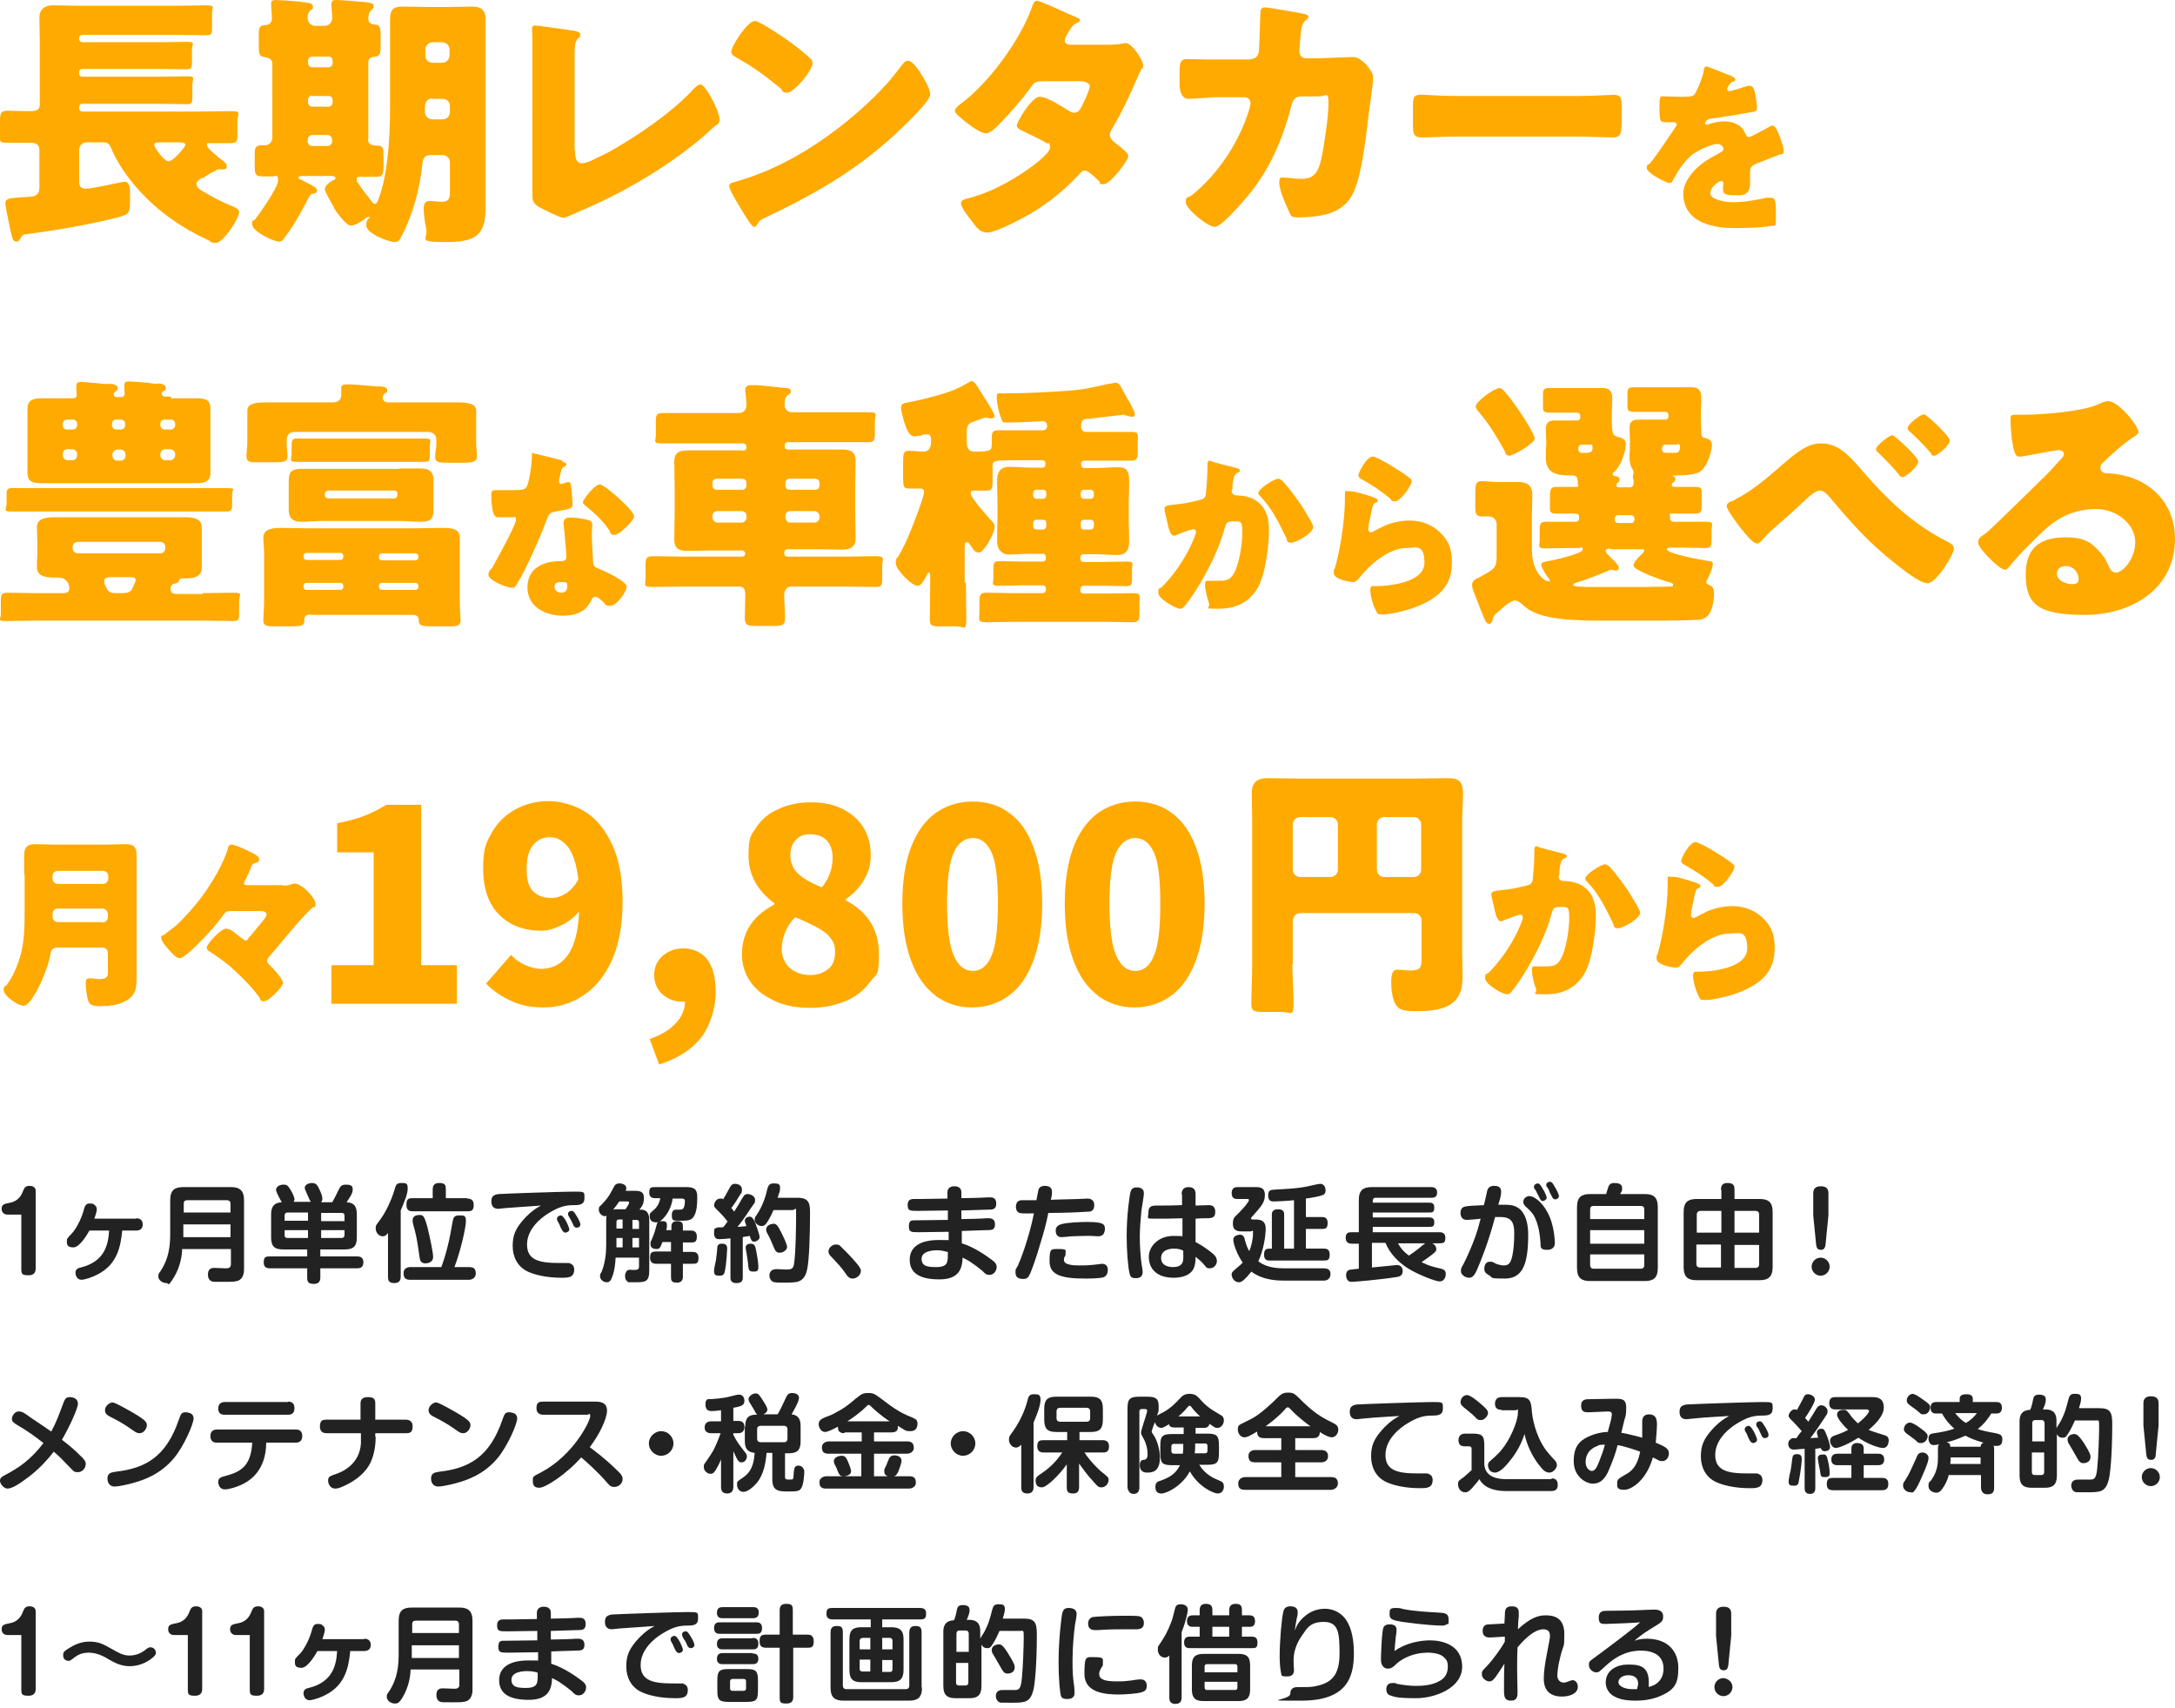 <?xml version="1.0" encoding="UTF-8"?>
<svg xmlns="http://www.w3.org/2000/svg" version="1.1" viewBox="0 0 530.3 416.3">
  <defs>
    <style>
      .cls-1 {
        fill: #222;
      }

      .cls-2 {
        fill: #fa0;
      }
    </style>
  </defs>
  <!-- Generator: Adobe Illustrator 28.7.8, SVG Export Plug-In . SVG Version: 1.2.0 Build 200)  -->
  <g>
    <g id="_レイヤー_1" data-name="レイヤー_1">
      <g>
        <path class="cls-2" d="M49.4,43.2c-.5.4-1.5.9-1.5,1.7s.9,1.4,1.5,1.7c2.7,1.6,4.4,2.5,7.3,3.7.6.3,1.6.6,1.6,1.4,0,1.6-3.9,7.5-5.6,7.5s-1.3-.4-1.8-.6c-6.4-2.9-12.3-7-17-12.2-2.8-3.1-5.3-6.6-6.9-10.5-.3-.7-.8-1.2-1.6-1.2h-4.3c-1,0-1.8.8-1.8,1.8v7.9c0,1,.5,1.6,1.6,1.6s2.9-.4,4.9-.8c2.3-.5,4.4-.9,4.6-.9,1.2,0,1.3,1.7,1.3,2.6v2.3c0,3-.5,3.1-3,3.8-7.1,1.8-14.8,3.1-22.3,4.1q-1,0-1.4,1c-.3.5-.5.8-1,.8-.9,0-1-1-1.2-1.7-.3-1.1-1.5-6.9-1.5-7.6,0-1.4,1.2-1.3,5.5-1.6,1.6,0,2.8-.4,2.8-2.2v-9.3c0-1.4-1.1-1.7-2.2-1.7-2,0-3.8,0-5.8,0S0,34.2,0,32.4v-2.8c0-1.9.2-2.6,1.7-2.6s3.7.1,5.6.1,2.4-.4,2.4-1.8v-15.4c0-2-.1-3.9-.1-5.7s1.2-2.9,3.3-2.9,4.1.1,6.2.1h24.4c2.2,0,4.5-.1,6.8-.1s1.4.5,1.4,2v3.3c0,1.5,0,2-1.4,2-2.3,0-4.5-.1-6.8-.1h-23.4c-.5,0-.8.3-.8.8v.2c0,.5.4.8.8.8h18.4c2.3,0,4.7-.1,7-.1s1.3.5,1.3,2.1v2.7c0,1.4,0,1.9-1.4,1.9-2.3,0-4.6-.1-7-.1h-18.3c-.5,0-.8.3-.8.7v.5c0,.4.3.7.8.7h18.5c2.3,0,4.7-.1,7-.1s1.3.5,1.3,2.2v2.7c0,1.4,0,1.9-1.4,1.9-2.3,0-4.6-.1-7-.1h-18.4c-.5,0-.8.4-.8.8v.3c0,.5.4.8.8.8h27.9c2.7,0,5.5-.1,8.3-.1s1.6.6,1.6,2.5v2.8c0,1.8,0,2.5-1.6,2.5s-3.1,0-4.7,0-1.1,0-1.1.6,1.8,2,2.8,2.9c1.1.8,2,1.4,2,2.1s-.4.8-.8.8-.5,0-.6,0c-.2,0-.5,0-.6,0-.3,0-.5,0-.6.3-1.2.4-2.2,1.1-3.3,1.9ZM38.8,34.7c-.4,0-1.2,0-1.2.6s2.3,4,3.5,4,4.1-3.5,4.1-4-.9-.6-1.3-.6h-5.1Z"/>
        <path class="cls-2" d="M89.7,33.9c0,1.4,1.2,1.6,2.4,1.6,1.3,0,1.4.8,1.4,2.5v2.7c0,2-.3,2.4-1.9,2.4s-2.4,0-3.6,0-1,.2-1,.8,0,.4.3.7c.7,1.2,2.5,3.4,3.4,4.6.4.5.6.5.7.5.4,0,.6-.4.9-1.2,2.1-5.5,2.8-14,2.8-22.4v-13.7c0-2.5,0-5.1,0-7.7s1-3.1,3.2-3.1,4,.1,5.9.1h5.1c2,0,3.8-.1,5.8-.1s3.3.7,3.3,3.1,0,5.1,0,7.7v33c0,1.7,0,3.4,0,5.1,0,7.1-2.6,8.5-9.8,8.5s-4.1-.6-4.7-3.4c-.3-1.1-.6-3.6-.6-4.7s.3-1.9,1.4-1.9,2.1.2,3,.2c2,0,2-1.3,2-2.5v-7.1c0-1-.8-1.8-1.8-1.8h-3c-1.3,0-1.8.9-1.9,2-.3,2.9-.9,6.4-1.8,9.4-.6,2.3-2.4,7-3.7,9.1-.3.5-.6.7-1.2.7-1.6,0-7-2.1-7-4s.8-1.6.8-1.9,0-.2-.2-.2-.4,0-.7.3c-.9.7-2.7,1.8-3.7,1.8s-3.2-2.9-3.9-4c-.4-1-2.4-4.1-2.4-4.9s1.2-1.8,2.1-2.2c.3,0,.5-.3.5-.5,0-.3-.5-.5-.7-.5h-7.2c-.5,0-1.1,0-1.1.4s.2.3.6.5c1.2.6,2.5,1.3,3.2,1.7.4.2.7.6.7.9,0,.5-.4.7-.8.8-.6,0-.8.2-1.3,1.1-1.6,3.1-3.4,6.4-5.5,9.2-.6.8-.9,1.4-1.6,1.4-1.5,0-6.6-2.5-6.6-4.2s.2-.6.6-1.1c1.2-1.5,5.7-7.9,5.7-9.6s-.7-1-1.3-1-1.5,0-2.4,0c-1.8,0-2-.5-2-2.4v-2.9c0-1.8.2-2.3,1.9-2.3s.5,0,.7,0c1,0,1.7-.9,1.7-1.9V15.5c0-1.1-.9-1.4-1.9-1.6-1.2-.1-1.4-.8-1.4-2.3v-3.2c0-2,.3-2.2,1.8-2.3.8,0,1.4-.7,1.4-1.6s-.2-2.7-.2-3.6c0-.8.5-.9,1.2-.9s5.3.3,6.4.5c1.5.2,2.6.2,2.6,1.1s-.3.6-.7,1c-.5.5-.6,1.1-.6,1.8,0,1,.8,1.9,1.8,1.9h2.4c1,0,1.8-.9,1.8-1.9s-.2-2.4-.2-3.4C80.9,0,81.3,0,82.1,0s5.8.4,6.8.5c1.6.2,2.2.3,2.2,1s-.3.6-.6,1c-.6.5-.7,1.4-.7,2.1,0,1,.7,1.3,1.6,1.4,1.2,0,1.4.8,1.4,2.3v3.1c0,2.1-.3,2.3-1.8,2.5-.8.1-1.2.6-1.2,1.2v18.8s-.1,0-.1,0ZM76.1,13.8c-.6,0-1,.5-1,1v.6c0,.5.5,1,1,1h4c.6,0,1-.5,1-1v-.6c0-.6-.4-1-1-1,0,0-4,0-4,0ZM76.1,23.3c-.6,0-1,.5-1,1v.7c0,.5.5,1,1,1h4c.6,0,1-.5,1-1v-.6c0-.6-.4-1-1-1h-4ZM79.8,35.6c.7,0,1.2-.5,1.2-1.2v-.2c0-.7-.5-1.3-1.2-1.3h-3.6c-.7,0-1.2.6-1.2,1.3v.2c0,.7.5,1.2,1.2,1.2h3.6ZM105.5,24c-1.6,0-1.9,1.2-1.9,2.3v1c0,1,.8,1.8,1.8,1.8h2.5c1,0,1.8-.8,1.8-1.8v-1.4c0-1-.7-1.8-1.8-1.8h-2.4ZM107.8,15.3c1,0,1.8-.8,1.8-1.8v-1.4c0-1-.8-1.8-1.8-1.8h-2.3c-1,0-1.8.8-1.8,1.8v1.4c0,1,.7,1.8,1.8,1.8h2.3Z"/>
        <path class="cls-2" d="M140.2,36.7c0,1.6.2,3.1,1.7,3.1s3.4-1.3,4.9-1.9c2.1-.9,15.3-8.5,22.2-16.1.5-.5,1.2-1.2,1.8-1.2,1.3,0,4.6,6.6,4.6,8.3s-.7,1.4-1.2,1.9c-3.3,3.2-7,6-10.7,8.6-6.8,4.7-14.7,9-22.4,12.2l-2,.9c-.5.2-1.3.6-1.8.6-.8,0-5.1-2.2-6-2.7-1.5-.9-1.5-1.8-1.5-3.3V8.7c0-.5-.1-1.2-.1-1.7s.2-.8.7-.8,6.8.9,8.2,1.1c2.3.3,2.9.5,2.9,1.2s-.1.5-.3.6c-1,.9-1.1,1.6-1.1,4.7v22.9h.1Z"/>
        <path class="cls-2" d="M225.3,19.2c.1.2.2.5.4.7.5,1,1.1,2.3,1.1,3.1,0,1.6-5.3,6.6-6.6,7.9-10.5,10.2-20.9,16.1-33.9,22.3-1.3.6-1.2.8-1.8,1.7-.1.2-.3.4-.5.4-.5,0-.9-.6-1.2-1-1.1-1.6-2.1-3.3-3.1-5-.5-.8-1.9-3.2-1.9-3.9s.7-.9,1.2-1c5.8-1.6,11.4-4.1,16.6-7.2,8-4.7,18-12.9,23.5-20.3.1-.2.3-.3.4-.5.6-.8,1.1-1.6,1.8-1.6,1.4-.1,3.4,3.4,4,4.4ZM186.1,6c5.3,3.1,9.3,6.2,11.4,8.2.4.3.6.6.6,1.2,0,1.9-4.6,7.2-6.1,7.2s-1.2-.6-1.6-1c-3.8-3.1-6.6-5.2-10.9-7.6-.5-.3-1.2-.7-1.2-1.4,0-1.3,3.9-7.5,5.8-7.5.3,0,1.1.4,2,.9Z"/>
        <path class="cls-2" d="M270.3,10.9c1.2,0,2.3-.1,3.6-.3.2-.1.4-.1.6-.1,1.4,0,4.2,4,4.2,5.4s-.1.5-.3.8c-.6,1-1,2.1-1.5,3.2-1.7,3.9-3.5,7.7-5.7,11.4-.3.5-.6,1-.6,1.6s.5,1.3,1.1,1.8c.7.5,3.4,2.5,3.4,3.3,0,1.2-4.4,6.9-6,6.9s-.7-.3-1-.6c-.6-.6-2.7-2.7-3.5-2.7s-1,.4-1.4.8c-3.4,3.7-7.4,7-11.8,9.6-2,1.2-8.6,4.7-10.7,4.7s-3.1-2-3.9-3c-.7-.8-2.5-3.2-2.5-4.1s.8-1,2.3-1.4c.3,0,.7-.2,1-.3,8.3-2.4,18.4-10,18.4-11.8s-.4-.9-.8-1.2c-1.3-.8-3.8-2-5.3-2.7-.6-.3-2-.8-2-1.6s3.6-7,5.6-7,6,2.8,7.1,3.4c.4.2.8.5,1.3.5,1.1,0,1.6-1,2.2-2.3.4-.8,1.6-3.4,1.6-4.2s-1.4-1.2-2.3-1.2h-8.8c-1.8,0-2.3.1-3.2,1.4-2.1,2.9-5.1,6.4-7.7,9-.8.8-2.2,2.3-3.3,2.3s-2.9-1.2-4.6-2.5c-1.6-1.2-3-2.5-3-3s.8-1.2,1.2-1.5c6.9-5,14.7-15.6,17.6-23.7.2-.6.5-1.6,1.2-1.6s4.7,1.8,7.5,3.1c1.2.5,2.1.9,2.5,1.1.3,0,.5.3.5.5,0,.3-.1.5-.7.7-1,.4-1.3.9-2,2.1-.4.6-1,1.6-1,2.2s.6,1,1.2,1c0,0,9.5,0,9.5,0Z"/>
        <path class="cls-2" d="M304.9,14.4c1.1,0,1.9-.7,2-1.8.2-1.2.3-7.8.4-9.4,0-.8.2-1.4,1.1-1.4s8.8,1.4,9.6,1.6c.3,0,1,.3,1,.7s-.2.5-.5.7c-.5.4-1.1,1.1-1.3,2.9-.1.6-.4,4.4-.4,4.7,0,1.1.6,1.8,1.7,1.8h3.2c2-.1,8.1-.3,8.2-.3,2.1,0,4.9,3.4,4.9,4.9s-.9,7.7-1.1,9c-.6,5.2-1.6,14.4-3.6,18.9-1.3,2.8-3.1,4.3-5.9,5.3-2.1.7-5.3,1-7.5,1s-1.9-.4-2.5-1.6c-.7-1.5-2.3-5.1-2.3-6.8s.5-1.3,1.3-1.3,2.6.3,4.2.3c3.1,0,4-1.8,4.7-4.6.7-3.2,1.8-10.5,1.8-13.7s-.4-1.8-2.4-1.8h-4.5c-1.3.1-1.8,1-2.1,2.1-1.9,7.5-4.8,14.6-9.5,20.7-1.2,1.6-7.4,9-9.2,9s-7.1-4.4-7.1-6,.6-1,1.6-1.8c6.5-5.3,11.6-13.1,14-21.2.1-.3.2-.9.2-1.2,0-.8-.7-1.4-1.4-1.4h-7.1c-1.8.1-5.8.4-6.8.4s-2-1.2-2-3.4v-3.1c0-2.5.3-3.2,1.8-3.2s3.6.1,5.5.1h10Z"/>
        <path class="cls-2" d="M384.8,23.4c3.8,0,8-.3,8.6-.3,1.7,0,2,.7,2,2.6v3.1c0,3.6-.1,4.7-2.1,4.7s-5.5-.2-8.4-.2h-29.9c-2.9,0-5.9.2-8.3.2s-2.2-1.2-2.2-4.7v-3c0-2,.2-2.7,1.9-2.7s4.5.3,8.6.3c0,0,29.8,0,29.8,0Z"/>
        <path class="cls-2" d="M421.7,18.3c.8.4,1.4.7,1.4,1.1s-.5.5-.8.6c-.5.2-1.2,1.4-1.2,1.7s.2.5.5.5c.7,0,2.7-.7,3.6-1,.4-.1.9-.3,1.3-.3,1,0,1.2.9,1.4,1.8.2.9.5,2.7.5,3.6s-.4.9-2.9,1.3-5.5,1-8.3,1.3c-1.4.2-1.5,1.2-1.5,1.2,0,.2.2.3.4.3s.3-.1.4-.1c1.3-.4,2.5-.7,3.8-.7s2.3.2,3.2.7c1.3.7,1.6,1.3,2.2,2.6.2.4.4.5.8.5s2.8-1.4,4.2-2.1c.4-.2.7-.4.9-.5.2-.1.4-.2.6-.2,1.1,0,2.7,5.2,2.7,6.2s-.5.7-1.3,1c-2.2.8-3.5,1.4-5.6,2.2-1.1.5-1.3.9-1.3,2.1v2.6q0,2.9-2.6,2.9c-3.1,0-4,0-4-1.5s0-.8.1-1.2v-.2c0-.3-.2-.6-.5-.6-.5,0-2.7,1.4-2.7,3s3.8,2.2,5.4,2.2c2.9,0,5.5-.5,8.4-1.1.4,0,.8,0,1.1,0,1.1,0,1.1,1.6,1.1,4.5s-.1,2.2-1.4,2.4c-2,.4-6.5.5-8.7.5s-5.2-.2-7.9-1.4c-2.9-1.3-4.6-3.7-4.6-7s3.2-6.7,6.5-8.6c.8-.5,1.7-.9,2.5-1.4.4-.2.8-.4.8-.9s-.6-1.2-1.4-1.2c-1.7,0-4.8,1.6-6.2,2.6-2.1,1.7-3.5,4-4.8,6.4-.1.3-.3.5-.7.5-1,0-5.6-2.5-5.6-3.6s.3-.6.8-1.2c1.8-2.1,4.8-6.8,6.2-8.8.2-.3.3-.5.3-.6,0-.4-.3-.6-.7-.6h-1.8c-1.5,0-1.7-.1-1.7-3.5s.2-2.8,1.6-2.8,2.6.1,4.1.1c2.2,0,2.6-.2,3-.8.9-1.6,1.8-3.9,2.1-5.6.1-.7.2-1,.7-1,.6.1,4.9,1.9,5.6,2.2Z"/>
        <path class="cls-2" d="M49.3,144.6c2.5,0,5.1-.1,7.6-.1s1.4.5,1.4,2.1v2.7c0,1.6,0,2.1-1.4,2.1-2.5,0-5.1-.1-7.6-.1H9.2c-2.5,0-5.1.1-7.6.1s-1.4-.4-1.4-1.6v-3.4c0-1.4.3-1.9,1.4-1.9,2.6,0,5.1.1,7.7.1h5.8c.8,0,1.8,0,1.8-1.1s-.5-2.7-2.9-2.7h-.4c-1.8,0-4.6,0-4.6-2.5s.1-2.3.1-3.7v-2.3c0-1.4-.1-2.5-.1-3.7,0-2.5,2.7-2.5,4.6-2.5s3.8,0,5.8,0h19.5c2,0,3.9,0,5.8,0s4.5,0,4.5,2.5,0,2.3,0,3.8v2.3c0,1.4,0,2.7,0,3.8,0,2.1-2.1,2.5-3.8,2.5s-1.5,0-1.8.7c-.2.5-.8.5-1.2.6s-.6.4-.8.9c0,.3,0,.4,0,.6,0,.8.8,1,1.5,1h6.3s0-.2,0-.2ZM48,119c2.5,0,4.9,0,7.3,0s1.3.4,1.3,1.3v2.9c0,1.1-.3,1.5-1.3,1.5-2.5,0-4.9,0-7.3,0H10.2c-2.5,0-4.9,0-7.3,0s-1.3-.5-1.3-1.8v-2.5c0-1,.3-1.4,1.2-1.4,2.5,0,4.9,0,7.4,0h37.8ZM41.7,97.1c2,0,4,0,6.1,0s3.5.2,3.5,2.5,0,3.1,0,4.7v6.4c0,1.7,0,3.4,0,4.6,0,2.3-1.7,2.5-3.5,2.5s-4.1,0-6.1,0h-25.4c-2,0-4.1,0-6.1,0s-3.5-.2-3.5-2.5,0-2.9,0-4.6v-6.4c0-1.8,0-3.4,0-4.7,0-2.2,1.6-2.5,3.4-2.5s4.1,0,6.2,0h1.6c.7,0,.8-.5.8-.7,0-.3-.1-1.2-.1-1.6v-.7c0-.8.5-1,1.2-1s4.7.4,5.7.5c.7,0,.8,0,1.3,0,1,0,1.9.3,1.9,1s-.3.6-.5.8c-.2.2-.5.4-.5.7s.2.7.8.7h1c.7,0,.9-.5.9-.7s-.1-1.3-.1-1.6v-.6c0-.8.5-.9,1.2-.9s4.9.3,5.9.5.6,0,1.2,0c.9,0,1.8.3,1.8,1s0,.6-.5.8c-.3.2-.5.3-.5.6s.3.8.8.8h1.5s0,.2,0,.2ZM17.8,104.7c.6,0,1-.5,1-1v-.4c0-.6-.5-1-1-1h-1.5c-.6,0-1,.5-1,1v.4c0,.6.4,1,1,1h1.5ZM16.5,109.5c-.7,0-1.2.5-1.2,1.2v.3c0,.7.6,1.2,1.2,1.2h1.1c.7,0,1.2-.5,1.2-1.2v-.3c0-.6-.5-1.2-1.2-1.2h-1.1ZM40.3,133.3c0-.6-.5-1.2-1.2-1.2h-20.2c-.6,0-1.2.6-1.2,1.2v.3c0,.7.6,1.3,1.2,1.3h20.2c.7,0,1.2-.6,1.2-1.3v-.3ZM27.1,140.7c-.8,0-1.7.1-1.7,1s.4,1.2.6,1.7c.4,1,1.2,1.2,2.2,1.2h1.6c1.1,0,2-.2,2.4-1,.2-.4.9-1.9.9-2.2,0-.6-.7-.7-1.2-.7h-4.8ZM27.3,103.7c0,.6.5,1,1,1h1.2c.6,0,1-.5,1-1v-.4c0-.6-.5-1-1-1h-1.2c-.6,0-1,.4-1,1v.4ZM30.6,110.8c0-.6-.5-1.2-1.2-1.2h-.8c-.6,0-1.2.6-1.2,1.2v.3c0,.7.6,1.2,1.2,1.2h.8c.7,0,1.2-.5,1.2-1.2v-.3ZM39.1,103.7c0,.6.5,1,1,1h1.6c.5,0,1-.5,1-1v-.4c0-.6-.5-1-1-1h-1.6c-.6,0-1,.4-1,1v.4ZM40.3,109.5c-.7,0-1.2.6-1.2,1.2v.3c0,.7.6,1.2,1.2,1.2h1.1c.7,0,1.3-.5,1.3-1.2v-.3c0-.7-.6-1.2-1.3-1.2h-1.1Z"/>
        <path class="cls-2" d="M104.3,98.1c2.5,0,4.9,0,7.4,0s4.4.4,4.4,2,0,1.9,0,3.9v4.2c0,1,.2,2.2.2,3.2s-1,1.4-2.8,1.4h-4.2c-2.1,0-3.2,0-3.2-1.4s.3-2.1.3-3.2v-.8c0-1.4-.8-2.1-2.1-2.1h-32.4c-1.3,0-2,.7-2,2v.8c0,1.1.2,2.5.2,3.2,0,1.3-1,1.4-3.1,1.4h-4.1c-1.8,0-2.8,0-2.8-1.4s.2-2.2.2-3.2v-4.1c0-1.3,0-2.4,0-3.9s1.5-2,4.4-2,4.9,0,7.4,0h9c1.2,0,2.1-.5,2.1-1.8s0-1.4,0-1.8c0-.7.8-.8,1.3-.8,1.9,0,5.2.3,7.1.5,1.4,0,2.8,0,2.8.9s-.3.5-.6.8c-.3.3-.5.6-.5,1,0,.7.5,1.2,1.4,1.2,0,0,9.9,0,9.9,0ZM75.6,149.8c-.9,0-1.4.5-1.4,1.2v.3c0,1.3-.9,1.4-3.3,1.4h-4c-1.7,0-2.7-.1-2.7-1.4s.2-3.1.2-4.9v-11.1c0-1.9-.2-3.3-.2-4.2,0-2.3,2.6-2.4,4.4-2.4s4.7.1,7,.1h25.1c2.3,0,4.7-.1,7-.1s4.4.1,4.4,2.4,0,2.4,0,4.2v11.1c0,1.8.2,4.4.2,4.9,0,1.3-1,1.4-2.8,1.4h-4c-2.4,0-3.4-.1-3.4-1.4v-.3c0-.4-.3-1.1-1.4-1.1h-25ZM97.3,114.2c1.8,0,3.5,0,5.3,0s3.1.6,3.1,2.9,0,1.9,0,2.8v1.6c0,.9,0,1.9,0,2.8,0,2.2-.8,2.9-3,2.9s-3.6-.2-5.4-.2h-18.5c-1.8,0-3.5.2-5.3.2s-3.1-.6-3.1-2.9,0-1.9,0-2.8v-1.6c0-.9,0-1.8,0-2.7,0-2.3.8-2.9,3.1-2.9s3.6,0,5.3,0h18.5ZM97.4,106.9c2.1,0,4.1,0,6.1,0s1.3.5,1.3,1.8v2.3c0,1.2-.2,1.6-1.3,1.6-2,0-4,0-6.1,0h-18.9c-2.1,0-4.2,0-6.2,0s-1.2-.5-1.2-1.8v-2.3c0-1.1.2-1.6,1.2-1.6,2.1,0,4.1,0,6.2,0h18.9ZM83.7,135.5c0-.4-.3-.7-.7-.7h-8.3c-.4,0-.7.3-.7.7v.3c0,.4.3.7.7.7h8.3c.4,0,.7-.3.7-.7v-.3ZM83.7,142.8c0-.4-.3-.7-.7-.7h-8.3c-.4,0-.7.3-.7.7v.3c0,.4.3.7.7.7h8.3c.4,0,.7-.3.7-.7v-.3ZM79.2,120.7c0,.5.4.8.8.8h16.1c.5,0,.8-.4.8-.8v-.3c0-.5-.3-.8-.8-.8h-16.1c-.5,0-.8.4-.8.8v.3ZM92.4,135.9c0,.5.3.7.7.7h8.2c.4,0,.7-.3.7-.7v-.3c0-.4-.3-.7-.7-.7h-8.2c-.4,0-.7.3-.7.7v.3ZM92.4,143.1c0,.4.3.7.7.7h8.2c.4,0,.7-.3.7-.7v-.3c0-.4-.3-.7-.7-.7h-8.2c-.4,0-.7.3-.7.7v.3Z"/>
        <path class="cls-2" d="M137.1,112.6c.5,0,1,.3,1,.6s-.3.5-.9.8c-.3.2-.6,1.8-.8,2.5,0,.2-.1.3-.1.4v.5c0,.3.2.6.5.6s.7-.2,1-.3c.3,0,.5-.2.8-.2s.5.2.6.7c.1.7.4,3.6.4,4.7s-.6,1.2-4.1,1.8c-1.6.3-1.6.6-2.2,2-.8,2.1-1.6,4.1-2.5,6.1-1.2,2.7-2.4,5.4-3.8,7.9-.4.6-.8,1.4-1.1,1.9-.2.4-.4.7-1,.7-1.5,0-5.8-1.9-5.8-3.1s.6-1.3.9-1.8c.9-1.5,5.8-10.5,5.8-11.6s-.4-.7-.8-.7-1.2,0-1.5,0c-.5,0-1.4,0-2,0-.9,0-1.4-.4-1.7-4.2,0-.4,0-1.2,0-1.6,0-.6.4-.8.9-.8.8,0,1.8,0,2.8,0,4.1,0,4.7,0,5.1-1.3.6-1.5,1.1-5.6,1.1-7s0-.7.3-.7c.9.2,6.3,1.5,7.2,1.8ZM143.2,126.7c.8.2,1.2.5,1.2,1.3s-.1,1.3-.1,2.1c0,2.2.2,4.5.3,6.7,0,1.1.3,1.4,1.3,1.8,1.3.5,6.9,3.1,6.9,4.4s-2.5,4.7-4,4.7-1-.4-2-1.2c-.3-.2-.5-.5-.9-.7-.2-.2-.4-.3-.7-.3-.7,0-.9.5-1,.8-.3.7-1,1.6-1.5,2.1-1.4,1.3-3.6,1.7-5.4,1.7-4.3,0-8.7-2.1-8.7-6.9s4-6.4,8-6.4h.4c.7,0,1.1-.4,1.1-1.1s-.4-4.8-.5-6.1c-.1-.7-.2-1.4-.2-2.1s.4-1.3,1.3-1.3c1.1-.1,3.3.2,4.5.5ZM135.2,143.1c0,.9.9,1.4,1.7,1.4s1.4-.5,1.4-1.5,0-1.1-1.3-1.1-1.8.3-1.8,1.2ZM150.7,121.3c1,.9,3.9,3.6,3.9,4.6s-3.6,4.5-4.8,4.5-.9-.7-1.3-1.2c-1.5-2.2-3.5-4.1-5.6-5.8-.4-.3-.8-.6-.8-.9,0-.7,2.9-4.4,4.1-4.4.9,0,3.8,2.6,4.5,3.2Z"/>
        <path class="cls-2" d="M181.2,109.9c.5,0,.8-.4.8-.8v-.2c0-.5-.4-.8-.8-.8h-11.7c-2.6,0-5.3,0-7.9,0s-1.7-.5-1.7-2.1v-2.9c0-1.9.1-2.4,1.7-2.4,2.6,0,5.3,0,7.9,0h10.7c1,0,1.8-.8,1.8-1.9s-.3-3.3-.3-3.9.6-1,1.2-1,1.2,0,1.7,0c2.3.2,4.5.4,6.8.7.5,0,1.4,0,1.4.8s-.4.6-.8,1c-.7.6-.7,1.4-.7,2.4s.9,1.7,1.8,1.7h10.6c2.6,0,5.2,0,7.9,0s1.7.5,1.7,2.4v2.6c0,1.8-.1,2.3-1.7,2.3-2.7,0-5.3,0-7.9,0h-11.6c-.5,0-.8.4-.8.8v.2c0,.5.4.8.8.8h7.3c1.9,0,3.9,0,5.9,0s3.3.4,3.3,2.8-.1,4.3-.1,6.4v6c0,2.1.1,4.3.1,6.4s-1.2,2.8-3.3,2.8-4-.1-6-.1h-7.3c-.5,0-.8.4-.8.8v.2c0,.5.4.8.8.8h13.5c2.6,0,5.3-.1,7.9-.1s1.7.6,1.7,2.4v2.9c0,1.8-.1,2.2-1.7,2.2-2.7,0-5.3-.1-7.9-.1h-12.5c-1.2,0-1.8.9-1.8,2.1,0,1.8.2,3.6.2,5.5s-.7,2-3.1,2h-3.8c-2.1,0-2.9-.1-2.9-1.9s.1-3.8.1-5.7-.7-2-1.8-2h-12.8c-2.7,0-5.3.1-7.9.1s-1.8-.5-1.8-2.3v-3.1c0-1.6.2-2.1,1.8-2.1,2.6,0,5.2.1,7.9.1h13.8c.5,0,.8-.3.8-.8h0c0-.4-.4-.7-.8-.7h-7.3c-1.9,0-3.9.1-5.9.1s-3.3-.4-3.3-2.8.1-4.3.1-6.4v-6c0-2.2-.1-4.4-.1-6.6s1.3-2.7,3.2-2.7,4,0,6,0c0,0,7.6,0,7.6,0ZM181,119.4c.6,0,1-.5,1-1v-.7c0-.6-.5-1-1-1h-6.3c-.6,0-1,.5-1,1v.7c0,.6.5,1,1,1h6.3ZM174.9,124.6c-.7,0-1.2.6-1.2,1.2v.4c0,.6.6,1.2,1.2,1.2h5.9c.7,0,1.2-.6,1.2-1.2v-.4c0-.7-.5-1.2-1.2-1.2h-5.9ZM198.8,119.4c.6,0,1-.5,1-1v-.7c0-.6-.5-1-1-1h-6.3c-.6,0-1,.5-1,1v.7c0,.6.4,1,1,1h6.3ZM192.7,124.6c-.7,0-1.2.5-1.2,1.2v.4c0,.6.5,1.2,1.2,1.2h5.9c.7,0,1.2-.6,1.2-1.2v-.4c0-.6-.6-1.2-1.2-1.2h-5.9Z"/>
        <path class="cls-2" d="M235.5,141.8c0,3.1.1,6,.1,9.1s-.5,1.8-2.5,1.8h-4c-1.8,0-2.4-.1-2.4-1.7,0-3.1.1-6.1.1-9.2v-1.2c0-.4,0-1-.3-1s-.4.3-.5.5c-.5,1-1.3,2.7-2.3,2.7-1.5,0-5.3-4-5.3-5.5s.4-1.2.7-1.8c1.6-2.7,3-6.1,4.1-9.1.4-1,2.1-5.5,2.1-6.4s-.6-.9-1.2-.9-1.7,0-2.5,0c-1.3,0-1.4-.6-1.4-2.5v-4.2c0-1.8.1-2.5,1.4-2.5s2.4.2,3.6.2,1.8-1,1.8-2.2v-.6c0-1.1-.3-1.4-1-1.4s-1,0-1.4.3c-.5,0-1.2.2-1.6.2-1.2,0-1.8-1.3-2.5-3.4-.3-1-.8-2.7-.8-3.7s.7-1,2.7-1.4c3-.6,7.3-1.7,10.1-2.8,1.9-.8,2.3-1.1,3.9-2,.1,0,.3-.2.5-.2.8,0,1.7,1.8,3,3.9.5.7,2.6,4,2.6,4.6s-.5.6-.8.6-.7,0-1-.2c-.1,0-.3,0-.4,0-.4,0-2,.7-2.4.8-1.9.6-2.2,1-2.2,3v2.1c0,1.1.2,2.4,1.9,2.4,4,0,4.2-.3,4.2-1.8v-1.2c0-1.6.1-2.2,1.6-2.2s4.2,0,6.2,0h4.7c.6,0,1-.5,1-1h0c0-.7-.3-1.2-1-1.2-1.4,0-5.5.3-7.9.3s-1.8,0-2.2-.8c-.6-1.2-1.2-4-1.2-5.3s.5-1,1.6-1h.9c4.7,0,13-.4,17.6-.9,2.4-.3,4.7-.9,7.1-1.4.5,0,1.4-.3,1.8-.3.8,0,1.2.7,2,2.3.3.5.6,1.1,1,1.8.1.2.3.5.5.8.5,1,1.2,2.3,1.2,2.8s-.3.6-.7.6-1-.2-1.4-.3c-.1,0-.4-.2-.6-.2s-7.7.9-8.6,1c-1.2,0-1.8.3-1.8,1.6v.4c0,.7.5,1.2,1.2,1.2h4.8c2.1,0,4.2,0,6.2,0s1.6.6,1.6,2.3v2.7c0,1.5-.3,2-1.6,2-2.1,0-4.2,0-6.2,0h-5.3c-.4,0-.7.3-.7.7v.3c0,.5.3.8.7.8h3.1c1.6,0,3.3-.2,5-.2s2.9.3,2.9,3.2-.1,3.8-.1,5.7v3.6c0,1.9.1,3.7.1,5.6s-.6,3.3-2.9,3.3-3.4-.2-5.1-.2h-3.1c-.5,0-.8.4-.8.8v.3c0,.5.3.8.8.8h4.7c2,0,3.8-.1,5.8-.1s1.3.5,1.3,1.9v2.2c0,1.3-.1,1.9-1.3,1.9-2,0-3.8-.1-5.8-.1h-4.7c-.5,0-.8.4-.8.8v.3c0,.5.3.8.8.8h5.4c2.2,0,4.4-.1,6.6-.1s1.6.7,1.6,2.3v2.5c0,1.7-.1,2.3-1.6,2.3-2.2,0-4.4-.1-6.6-.1h-22.5c-2.2,0-4.5.1-6.7.1s-1.6-.7-1.6-2.4v-2.5c0-1.6.1-2.3,1.6-2.3,2.3,0,4.5.1,6.7.1h7.1c.5,0,.8-.4.8-.8v-.3c0-.5-.3-.8-.8-.8h-4.9c-1.9,0-3.8.1-5.8.1s-1.3-.6-1.3-1.9v-2.2c0-1.2.1-1.9,1.2-1.9,2,0,3.9.1,5.9.1h4.9c.5,0,.8-.3.8-.8v-.3c0-.5-.3-.8-.8-.8h-3.1c-1.7,0-3.4.2-5.1.2s-2.9-1.2-2.9-3.3.1-3.8.1-5.6v-3.6c0-1.9-.1-3.8-.1-5.6s.7-3.3,2.9-3.3,3.4.2,5.1.2h3.1c.4,0,.7-.3.7-.8v-.3c0-.4-.3-.7-.7-.7h-5c-6.5,0-7.2,0-7.2,1.3v4.1c0,1.2-.1,2-1.4,2s-1.9,0-2.9,0-1,.2-1,.8c0,.9,3.9,5.3,4.7,6.2.5.5,1.1,1,1.1,1.9,0,1.5-2.6,6.2-3.8,6.2s-1.5-1-2.1-1.8c-.1-.1-.3-.3-.3-.4-.1-.2-.3-.3-.6-.3-.5,0-.5.5-.5,1.3v8.5h.3ZM254.3,121.6c.5,0,.8-.4.8-.8v-.6c0-.5-.3-.8-.8-.8h-1.6c-.5,0-.8.4-.8.8v.6c0,.5.4.8.8.8h1.6ZM252.7,126.7c-.5,0-.8.4-.8.8v.8c0,.5.4.8.8.8h1.6c.5,0,.8-.4.8-.8v-.8c0-.5-.3-.8-.8-.8h-1.6ZM265.9,121.6c.5,0,.8-.4.8-.8v-.6c0-.5-.4-.8-.8-.8h-1.6c-.5,0-.8.4-.8.8v.6c0,.5.3.8.8.8h1.6ZM264.3,126.7c-.5,0-.8.4-.8.8v.8c0,.5.3.8.8.8h1.6c.5,0,.8-.4.8-.8v-.8c0-.5-.4-.8-.8-.8h-1.6Z"/>
        <path class="cls-2" d="M301.1,114c.7.2,1.2.3,1.2.7s-.4.5-.7.6c-.8.4-.9,1.6-1.1,2.9v.9c-.1.3-.2.5-.2.6,0,.4.2.7.5.9.5.2.9.2,1.1.2,1.2,0,2.6.3,3.8.9,3,1.7,3.7,4.5,3.7,7.7s-.8,10.6-2.8,14c-2.2,3.6-5.4,5-9.5,5s-1.9-.1-2.3-1.3c-.4-1-1-3.4-1-4.5s.2-1,.9-1h1.9c2.7,0,3.3-.2,4.3-1.9,1.3-2.4,2-7.2,2-9.9s-.3-2.7-2-2.7-1.9.2-2.3,1.7c-1.5,5.3-4,10.3-6.9,14.9-.6,1-2.4,3.7-3.2,4.4-.2.2-.5.3-.8.3-1,0-5.3-2.4-5.3-3.9s.5-.9.9-1.4c2-2,5.8-6.5,8.1-12.6.1-.4.2-.6.2-.8,0-.4-.3-.7-.7-.7s-3.3,1.1-3.8,1.3c-.3.1-.5.3-.9.3-.8,0-1.3-1.7-1.6-3.3-.2-1-.7-2.8-.7-3.3s.5-.8,1.7-.9c3-.3,4-.5,6.9-1.2.9-.2,1.4-.5,1.5-1.5.2-1.7.4-4.7.4-6.5v-.7c0-.5.1-.9.6-.9.2.3,5.3,1.5,6.1,1.7ZM313.1,117.7c1.3,1.4,2.4,3,3.5,4.5.1.2.3.4.5.7,1,1.6,3.1,4.9,3.1,5.6,0,1.4-4.1,3.8-5.4,3.8s-.9-.7-1.2-1.2c-1.8-3.6-3.4-7.1-6.3-10.1-.2-.2-.5-.5-.5-.8,0-1,3.8-3.5,4.9-3.5.7.2,1.1.6,1.4,1Z"/>
        <path class="cls-2" d="M333.9,120.9c1.1.4,2,.6,2,1.1s-.3.5-.5.5c-.6.3-.6.5-.9,1.6-.3,1.3-.5,2.6-.8,3.9,0,.3-.1.7-.1,1s.2.8.6.8,2.2-1.1,2.7-1.3c1.8-1,4.6-1.6,6.7-1.6,3.1,0,5.9,1.1,8,3.4,1.8,1.9,2.4,4,2.4,6.7s-.6,5-2.4,7c-2,2.2-5.1,3.6-7.9,4.5-1.6.5-4.9,1.3-6.5,1.3s-1.3-.2-1.7-.9c-.7-1.2-1.4-3.7-1.4-5s.6-1,1.2-1c3.5,0,12-.9,12-5.7s-2.2-3.6-4.4-3.6c-4.3,0-9,4.1-11.5,7.3-.4.5-.8,1-1.5,1s-4.7-.6-4.7-2.2.1-.7.2-.9c1.7-5.9,2.5-13.2,2.5-16.6s0-2.4,1-2.4c.6-.3,4.1.8,5,1.1ZM334.7,111.3c.3,0,.9.3,1.6.6,2,1,5,2.9,6.3,3.8.9.7,1.6,1.1,1.6,1.6,0,1-2.7,4.9-4,4.9s-.9-.4-1.2-.6c-2.1-1.8-4.4-3.3-6.7-4.6-.7-.4-1.1-.6-1.1-1.1,0-.7,2-4.6,3.5-4.6Z"/>
        <path class="cls-2" d="M363.9,151.3c-.1.3-.4.8-.8.8-.8,0-1.1-1-2.3-4-.3-.8-.7-1.9-1.2-3.1-.3-.6-.7-1.8-.7-2.4s.5-1.3,1.2-1.6c.4-.1.8-.4,1.2-.6,2.5-1.4,3.6-1.8,3.6-4.4v-8.2c0-1.1-.8-1.9-1.9-1.9s-1.1,0-1.7,0c-1.5,0-1.6-.8-1.6-2.5v-3.4c0-1.8.1-2.7,1.5-2.7s2.5.2,3.8.2h.8c1.4,0,2.9,0,4.3,0,2.1,0,3.5.7,3.5,3.1s-.1,3.7-.1,5.7v7.7c0,5.6,3.1,7.7,4,7.7s.3-.1.3-.3-.2-.5-.4-.6c-.4-.6-1.6-2.4-1.6-3.1s.8-.7,1.2-.8c1.2-.2,8.9-1.9,8.9-2.9s-.6-.4-.8-.4h-1.9c-2.1,0-4.3.1-6.4.1s-1.4-.7-1.4-2.1v-2.3c0-1.4.1-2.1,1.4-2.1,2.1,0,4.3,0,6.4,0h1c.5,0,.8-.3.8-.8v-.5c0-.6-.5-.7-1-.7-1.6,0-3.1,0-4.7,0s-1.4-.7-1.4-2.1v-1.6c0-2.1.1-2.8,1.5-2.8s3.1,0,4.5,0,.8-.2.8-.8c0-1.9-.4-2-1.8-2-3.2,0-6-.4-6-4.3s.1-2.3.1-2.8v-1.1c0-1.4-.1-2.3-.1-3.1,0-1.9,1.1-2.1,2.3-2.1s2.6,0,3.9,0h1.4c.5,0,.8-.3.8-.8v-.3c0-.5-.4-.8-.8-.8h-1c-1.8,0-3.6,0-5.5,0s-1.8-.4-1.8-2v-2.1c0-1.6.1-1.9,1.7-1.9s3.7,0,5.5,0h3.2c1.4,0,2.8,0,4.2,0s2.3.6,2.3,2.5-.1,2.2-.1,3.7v1.6c0,3.9.4,3.8,1.8,4.2,1,.3,1.6.6,1.6,1.8s-1,5.1-2.9,6.7c-.1,0-.3.3-.3.5,0,.4.4.4.7.5.5,0,1,.3,1,.8s-.3.6-.5.8c-.1,0-.3.3-.3.6s.2.5.5.5h2.7c.8,0,1-.5,1-1.2s0-.5-.1-.8c0,0-.1-.4-.1-.6s.1-.3.1-.5c.1-.2.1-.4.1-.6,0-.4-.3-.8-.5-1.1-.3-.6-.5-1.6-.5-2.3s.1-2.1.1-2.5v-1.7c0-1.4-.1-2.3-.1-3.1,0-1.9,1-2.1,2.3-2.1s2.6,0,3.9,0h2.5c.5,0,.8-.3.8-.8v-.3c0-.5-.3-.8-.8-.8h-1.9c-1.8,0-3.6,0-5.5,0s-1.8-.4-1.8-1.9v-2.2c0-1.6.1-1.9,1.7-1.9s3.6,0,5.5,0h4.4c1.4,0,2.7,0,4.1,0s2.3.6,2.3,2.5-.1,2.2-.1,3.7v1.6c0,1.2.1,2.1.1,3.2s.3,1.2,1,1.4c.8.2,1.6.6,1.6,1.6s-1,6.2-3.8,7c-1.1.3-2.5.5-4.7.5s-.5.2-.5.5.1.3.1.4c0,.3-.3.6-.5.8-.3.2-.4.4-.4.7s.4.4.7.4c1.7,0,3.4,0,5.1,0s1.5.7,1.5,2.5v1.8c0,1.5-.1,2.2-1.5,2.2s-3.4,0-5.1,0-1.1,0-1.1.7v.5c0,.5.4.8.8.8h1.5c2.1,0,4.2,0,6.4,0s1.4.6,1.4,2.1v2.3c0,1.4-.1,2-1.4,2-2.1,0-4.3-.1-6.4-.1h-2.3c-.3,0-.8.1-.8.4,0,1.1,8.5,2.6,9.8,2.8,1.2.2,1.4.1,1.4.9s-.8,2.7-1.3,3.6c-.1.2-.3.5-.3.7,0,.4.3.5.7.7,1,.3,1.2,1.2,1.2,2.1,0,1.6-.4,4.2-1.5,5.4-.5.5-1.4,1-2.2,1-1.7.1-6.8.2-8.8.2h-15.3c-5.4,0-12.1-.2-16-2-1.4-.6-2-1.1-3.1-2.1-.5-.4-1-.8-1.7-.8s-2.1,1-3.3,2.1c-.3.3-.6.5-.9.8q-.8.5-1.2,1.6ZM371.1,101.2c.6.8,3.1,4.9,3.1,5.7,0,1.2-5.3,4.2-6.2,4.2s-1-.8-1.2-1.3c-1.8-3.2-3.7-6.4-6.1-9.2-.3-.4-.9-1-.9-1.5,0-1.2,4.5-4.5,5.9-4.5,1,0,4.7,5.5,5.4,6.6ZM392.6,133.7c-.4,0-1.1.1-1.1.6s.8,1.2,1.4,1.8c1,.9,1.8,1.8,1.8,2.3s-.4.7-.8.7-.4-.1-.5-.1c-.1-.1-.5-.1-.6-.1-.2,0-.4.1-.6.2-2.3,1-4.9,2-7.4,2.8-.3.1-1.2.3-1.2.7s1.6.5,5.3.5h12.3c.8,0,4.5-.1,5.7-.1s1-.1,1-.5-.8-.6-1.1-.6c-2.1-.6-5.8-2-7.8-3.2-.4-.3-.7-.5-.7-.9,0-.8,1.4-2.2,2-2.7.2-.2.6-.6.6-.9s-.3-.3-.5-.3h-7.8v-.2h0ZM385.6,108.4c-.5,0-.8.5-.8.9,0,1.1.5,1.1,1.5,1.1h.6c.8,0,1.4-.3,1.4-1.2s-.3-.8-.8-.8h-1.9ZM397.7,127.5c.5,0,.8-.4.8-.8v-.3c0-.5-.4-.8-.8-.8h-3.2c-.5,0-.8.4-.8.8v.3c0,.5.3.8.8.8h3.2ZM406,108.4c-.5,0-.8.5-.8.9,0,1.1.5,1.1,1.5,1.1h1.5c.5,0,1.4,0,1.4-1.3s-.5-.7-1-.7h-2.6Z"/>
        <path class="cls-2" d="M454,114.7c6.2,7.2,12.4,13.1,20.9,17.4.6.3,1.5.8,1.5,1.6,0,1.6-4.4,8.5-6.4,8.5s-6.6-3.8-8-4.9c-6.4-5-10.7-9.9-15.9-16.1-.6-.7-1.4-1.6-2.4-1.6s-2.3,1.2-3.1,1.9c-2.4,2.2-4.7,4.4-7.2,6.5-1.4,1.2-2.4,2.1-3.6,3.5-.3.4-.9,1-1.4,1-1.1,0-3.1-2.7-3.8-3.5-.7-.9-3.6-4.7-3.6-5.6s1-1.1,1.7-1.4c.1,0,.3,0,.3-.2,4-2,7.9-5.3,11.2-8.2,3.7-3.2,6.4-5.5,9.8-5.5,4.3,0,6.9,3,10,6.6ZM467.7,112.5c0,1.2-3,3.8-3.8,3.8s-.6-.3-1.4-1.2c-1-1.2-2.9-3.2-4.6-4.8-.2-.2-.5-.4-.5-.8,0-.9,3.3-3.4,4-3.4.5,0,6.3,5.3,6.3,6.4ZM475.4,107.4c0,1.1-3,3.7-3.8,3.7s-.6-.3-.8-.6c-1.6-1.9-3.4-3.7-5.2-5.3-.3-.2-.5-.5-.5-.8,0-1,3.2-3.4,4-3.4.6,0,6.3,5.3,6.3,6.4Z"/>
        <path class="cls-2" d="M521.4,105.3c0,.4-.4.7-.7.9-2.7,1.7-5.7,4.4-8,6.6-.3.3-.6.7-.6,1.2,0,.8.7,1.4,1.5,1.4s.5,0,.7,0c1,0,3.2.4,4.6.8,7,2.1,11.4,7.8,11.4,15.1,0,12.4-10.7,18.6-22,18.6s-14.4-2.5-14.4-9.9,4.7-9,9.8-9,6.6,1.6,8.8,4.2c1,1.2,1.2,1.9,1.8,3.2.3.6.8,1.2,1.6,1.2,1.6,0,4.7-3.2,4.7-7.5s-4.5-8-9.5-8-9,1.8-12.5,5c-2.3,2.1-6,5.8-8,8.2-.9,1.2-1.4,1.6-1.7,1.6-1.5,0-6.6-5.3-6.6-6.6s.7-1.4,2-2.4c1.6-1.3,12.4-12,14.7-14.2,1.2-1.2,2.2-2.4,3.3-3.6.5-.5.9-.8.9-1.5s-1-.9-1.3-.9-7.3,1.3-9,1.6c-.3,0-.5,0-.8,0-1.5,0-1.9-7.3-1.9-8.6v-.6c0-1,.2-1,2.1-1h1.5c4.2,0,13.5-.8,17.2-2.3,1.6-.7,2.3-1,2.8-1,2.6-.3,7.6,6.1,7.6,7.5ZM503.6,138c-1,0-2.1.6-2.1,1.8,0,1.8,2.2,2.6,3.7,2.6s1.6-.6,1.6-1.4c0-1-.9-3-3.2-3Z"/>
        <path class="cls-2" d="M5.9,213.2c0-1.6,0-3.2,0-4.9s.8-2.5,2.6-2.5,3.1.1,4.7.1h12.8c1.5,0,3.1-.1,4.6-.1s2.7.3,2.7,2.5,0,3.3,0,4.9v21.9c0,1.2,0,2.3,0,3.5,0,2.4-.3,4.1-2.6,5.4-1.8,1-3.9,1.3-6.3,1.3s-2.8-.6-3.1-2.1c-.2-.9-.4-2.4-.4-3.4s.2-1.3,1.1-1.3,1.5.2,2.2.2c2,0,2.1-.8,2.1-1.7v-4.7c0-.7-.6-1.3-1.3-1.3h-10.8c-1.2,0-1.7.4-1.9,1.6-.4,2.3-1.4,4.9-2.4,7.1-.6,1.3-2.7,5.5-4.1,5.5s-4.9-2.4-4.9-3.8.4-.8.6-1.1c1.8-2.3,3.2-5.8,3.8-8.6.6-2.9.7-5.7.7-8.5,0,0,0-10,0-10ZM12.8,214.2c0,.7.6,1.3,1.3,1.3h11c.7,0,1.3-.6,1.3-1.3v-.6c0-.7-.6-1.3-1.3-1.3h-11c-.7,0-1.3.5-1.3,1.3v.6ZM25,224.9c.7,0,1.3-.6,1.3-1.3v-.8c0-.7-.6-1.3-1.3-1.3h-10.8c-1,0-1.4.5-1.4,1.5v.3c0,1,.5,1.5,1.5,1.5h10.7Z"/>
        <path class="cls-2" d="M69,215.9c.9,0,1.1,0,2-.3.2-.1.6-.2.9-.2,1.6,0,5,3.4,5,4.9s-.3.6-.6.9c-2.2,1.7-8.5,9.5-10.8,12.2-.2.2-.4.5-.4.8s.2.6.5.9c.8.8,3.4,3.5,3.4,4.5s-3.5,4.5-4.6,4.5-.8-.4-1.2-1c0-.1-.2-.2-.3-.4-1.6-2.2-4.8-5.4-6.9-7.2-1.6-1.3-3.3-2.5-5-3.6-.3-.2-.6-.4-.6-.9,0-.8,3.4-4.6,4.7-4.6s2.4,1.3,3.4,2,1.1.9,1.4.9.5-.2.6-.5c1.3-1.4,2.3-2.8,3.6-4.3.4-.5.9-1.2.9-1.5,0-.8-.9-.9-1.5-.9h-7.1c-1.1,0-1.4.2-2,1-1.8,2.6-4.3,5.2-6.5,7.4-.7.7-3.2,3.1-4.1,3.1s-1.9-1.3-2.5-1.9c-.5-.6-2-2.2-2-3s0-.4.7-.8c.5-.4,2.6-2,3.1-2.4,2.2-2.1,4.3-4.5,6.2-7,2.4-3.3,5.1-7.8,6.3-11.7,0-.4.2-.9.9-.9s2.9,1,3.7,1.4c1.9.9,3,1.4,3,2.2s-.6.7-1,.9c-.5.2-.7.2-.9.8-.3.9-1.1,2.6-1.5,3.3,0,.2-.3.5-.3.8,0,.5.5.5.9.5h8.6Z"/>
        <path class="cls-2" d="M315.1,235.1c0,3.2.3,6.5.3,9.7s-.8,1.9-3.1,1.9h-4c-2.3,0-3.2-.1-3.2-1.8,0-3.2.2-6.5.2-9.8v-34.8c0-2.3-.1-4.6-.1-7s1.2-3.6,3.8-3.6,4.7.1,7,.1h29.8c2.3,0,4.5-.1,6.9-.1s4,.3,4,3.6-.2,4.6-.2,7v31.7c0,1.8.1,3.6.1,5.4,0,2.6-.1,4.9-2.1,6.8-2.3,2.1-6,2.3-9.1,2.3s-4.2-.2-5.1-1.6c-.8-1.2-1.1-3.7-1.1-5.2,0-2.3.3-3.3,1.5-3.3s2.1.2,3.2.2c2.6,0,2.7-.9,2.7-3.2v-9c0-1-.8-1.8-1.8-1.8h-27.8c-1,0-1.8.9-1.8,2v10.5h-.1ZM326.2,201c0-1-.8-1.8-1.8-1.8h-7.4c-1,0-1.8.8-1.8,1.8v11c0,1,.8,1.8,1.8,1.8h7.4c1,0,1.8-.8,1.8-1.8v-11h0ZM335.7,212c0,1,.8,1.8,1.8,1.8h7.2c1,0,1.8-.8,1.8-1.8v-11c0-1-.8-1.8-1.8-1.8h-7.2c-1,0-1.8.8-1.8,1.8v11Z"/>
        <path class="cls-2" d="M380.8,208c.7.2,1.2.3,1.2.7s-.4.5-.7.6c-.8.4-.9,1.6-1.1,2.9v.9c-.1.3-.2.5-.2.6,0,.4.2.7.5.9.5.2.9.2,1.1.2,1.2,0,2.6.3,3.8.9,3,1.7,3.7,4.5,3.7,7.7s-.8,10.6-2.8,14c-2.2,3.6-5.4,5-9.5,5s-1.9-.1-2.3-1.3c-.4-1-1-3.4-1-4.5s.2-1,.9-1h1.9c2.7,0,3.3-.2,4.3-1.9,1.3-2.4,2-7.2,2-9.9s-.3-2.7-2-2.7-1.9.2-2.3,1.7c-1.5,5.3-4,10.3-6.9,14.9-.6,1-2.4,3.7-3.2,4.4-.2.2-.5.3-.8.3-1,0-5.3-2.4-5.3-3.9s.5-.9.9-1.4c2-2,5.8-6.5,8.1-12.6.1-.4.2-.6.2-.8,0-.5-.3-.7-.7-.7s-3.3,1.1-3.8,1.3c-.3.1-.5.3-.9.3-.8,0-1.3-1.7-1.6-3.3-.2-1-.7-2.8-.7-3.3s.5-.8,1.7-.9c3-.3,4-.5,6.9-1.2.9-.2,1.4-.5,1.5-1.5.2-1.7.4-4.7.4-6.5v-.7c0-.5.1-.9.6-.9.2.3,5.3,1.5,6.1,1.7ZM392.8,211.7c1.3,1.4,2.4,3,3.5,4.5.1.2.3.4.5.7,1,1.6,3.1,4.9,3.1,5.6,0,1.4-4.1,3.8-5.4,3.8s-.9-.7-1.2-1.2c-1.8-3.6-3.4-7.1-6.3-10.1-.2-.2-.5-.5-.5-.8,0-1,3.8-3.5,4.9-3.5.7.2,1.1.6,1.4,1Z"/>
        <path class="cls-2" d="M412.6,214.9c1.1.4,2,.6,2,1.1s-.3.4-.5.5c-.6.3-.6.5-.9,1.6-.3,1.3-.5,2.6-.8,3.9,0,.3-.1.7-.1,1s.2.8.6.8,2.2-1.1,2.7-1.3c1.8-1,4.6-1.6,6.7-1.6,3.1,0,5.9,1.1,8,3.4,1.8,1.9,2.4,4,2.4,6.7s-.6,5-2.4,7c-2,2.2-5.1,3.6-7.9,4.5-1.6.5-4.9,1.3-6.5,1.3s-1.3-.2-1.7-.9c-.7-1.2-1.4-3.7-1.4-5s.6-1,1.2-1c3.5,0,12-.9,12-5.7s-2.2-3.6-4.4-3.6c-4.3,0-9,4.1-11.5,7.3-.4.5-.8,1-1.5,1s-4.7-.6-4.7-2.2.1-.7.2-.9c1.7-5.9,2.5-13.2,2.5-16.6s0-2.4,1-2.4c.6-.3,4.1.8,5,1.1ZM413.4,205.3c.3,0,.9.3,1.6.6,2,1,5,2.9,6.3,3.8.9.7,1.6,1.1,1.6,1.6,0,1-2.7,4.9-4,4.9s-.9-.4-1.2-.6c-2.1-1.8-4.4-3.3-6.7-4.6-.7-.4-1.1-.6-1.1-1.1,0-.7,2-4.6,3.5-4.6Z"/>
        <g>
          <path class="cls-2" d="M80.8,235.3h10.3v-27.5h-8.9v-7.1c2.6-.5,4.8-1.1,6.6-1.8,1.8-.7,3.6-1.6,5.4-2.7h8.5v39.1h8.7v9.4h-30.6v-9.4Z"/>
          <path class="cls-2" d="M124.6,244c-2.4-1.1-4.4-2.5-6.1-4.2l6.1-7c.9,1,2,1.8,3.3,2.4,1.4.6,2.7,1,4,1,2.7,0,4.9-1.1,6.5-3.3,1.6-2.2,2.6-5.8,2.8-10.7-1.2,1.4-2.6,2.6-4.4,3.4-1.8.9-3.4,1.3-4.8,1.3-4.2,0-7.7-1.3-10.3-3.9-2.6-2.6-3.9-6.4-3.9-11.3s.7-6.2,2.1-8.7c1.4-2.5,3.4-4.4,5.8-5.7,2.4-1.3,5.1-2,8-2s6.2.9,9,2.6c2.7,1.7,4.9,4.4,6.6,8.1,1.7,3.7,2.5,8.3,2.5,13.9s-.9,10.3-2.6,14.2c-1.8,3.9-4.1,6.7-7,8.6-2.9,1.9-6.1,2.9-9.5,2.9s-5.7-.5-8.1-1.6ZM129.9,217.2c1.1,1.1,2.5,1.7,4.3,1.7s2.6-.4,3.8-1.1c1.2-.8,2.2-1.9,3-3.4-.4-3.7-1.3-6.3-2.5-7.9-1.3-1.6-2.7-2.4-4.4-2.4s-3,.6-4.1,1.9c-1.1,1.3-1.6,3.2-1.6,5.9s.5,4.3,1.6,5.4Z"/>
          <path class="cls-2" d="M158.4,253.3c2.8-1,4.9-2.2,6.4-3.9,1.5-1.6,2.2-3.3,2.2-5.2h-.6c-1.9,0-3.5-.6-4.9-1.8-1.3-1.2-2-2.8-2-4.7s.7-3.5,2.1-4.7c1.4-1.2,3.1-1.8,5.1-1.8s4.5.9,5.8,2.8c1.4,1.9,2,4.5,2,8s-1.2,7.8-3.5,10.9c-2.4,3-5.8,5.2-10.3,6.6l-2.3-6.2Z"/>
          <path class="cls-2" d="M188.9,244c-2.5-1.1-4.5-2.6-5.9-4.6-1.4-2-2.1-4.2-2.1-6.7,0-5.4,2.6-9.4,7.9-12.2v-.3c-4.2-3.1-6.3-7-6.3-11.6s.6-5,1.9-6.9c1.3-2,3.1-3.5,5.5-4.5,2.3-1.1,5-1.6,7.9-1.6s5.4.5,7.6,1.6c2.2,1.1,3.9,2.6,5.1,4.5,1.2,2,1.8,4.2,1.8,6.8s-.6,4.2-1.7,6.1c-1.1,1.9-2.6,3.4-4.4,4.6v.3c5.4,2.8,8.1,7.2,8.1,13.1s-.7,4.7-2.1,6.7c-1.4,2-3.4,3.6-5.9,4.7-2.6,1.1-5.5,1.7-8.8,1.7s-5.9-.5-8.5-1.6ZM202,236.2c1.1-.9,1.6-2.3,1.6-4.1s-.4-2.5-1.1-3.4c-.7-1-1.8-1.8-3.1-2.5-1.3-.7-3.1-1.6-5.5-2.6-1,1-1.8,2.1-2.4,3.5-.6,1.4-.9,2.8-.9,4.4s.7,3.4,2,4.5c1.3,1.1,3,1.7,4.9,1.7s3.2-.5,4.3-1.4ZM203,209.1c0-1.8-.5-3.2-1.4-4.2-1-1-2.3-1.5-4-1.5s-2.6.4-3.5,1.3c-.9.9-1.4,2.1-1.4,3.8s.6,3.3,1.9,4.5c1.3,1.2,3.2,2.3,5.8,3.3,1.7-2.1,2.6-4.5,2.6-7.1Z"/>
          <path class="cls-2" d="M228.1,242.7c-2.6-1.9-4.6-4.8-6-8.6-1.4-3.8-2.1-8.4-2.1-13.8s.7-10,2.1-13.7c1.4-3.7,3.4-6.5,6-8.4,2.6-1.8,5.6-2.8,9-2.8s6.5.9,9,2.8c2.6,1.9,4.5,4.6,5.9,8.4,1.4,3.7,2.1,8.3,2.1,13.7s-.7,10-2.1,13.8c-1.4,3.8-3.4,6.7-6,8.6-2.6,1.9-5.6,2.9-9,2.9s-6.4-1-9-2.9ZM241.7,233.1c1.1-2.4,1.6-6.7,1.6-12.8s-.5-10.3-1.6-12.6c-1.1-2.3-2.6-3.4-4.5-3.4s-3.5,1.1-4.6,3.4-1.7,6.5-1.7,12.6.6,10.4,1.7,12.8c1.1,2.4,2.6,3.6,4.6,3.6s3.5-1.2,4.5-3.6Z"/>
          <path class="cls-2" d="M267.7,242.7c-2.6-1.9-4.6-4.8-6-8.6-1.4-3.8-2.1-8.4-2.1-13.8s.7-10,2.1-13.7c1.4-3.7,3.4-6.5,6-8.4,2.6-1.8,5.6-2.8,9-2.8s6.5.9,9,2.8c2.6,1.9,4.5,4.6,5.9,8.4,1.4,3.7,2.1,8.3,2.1,13.7s-.7,10-2.1,13.8c-1.4,3.8-3.4,6.7-6,8.6-2.6,1.9-5.6,2.9-9,2.9s-6.4-1-9-2.9ZM281.3,233.1c1.1-2.4,1.6-6.7,1.6-12.8s-.5-10.3-1.6-12.6-2.6-3.4-4.5-3.4-3.5,1.1-4.6,3.4c-1.1,2.3-1.7,6.5-1.7,12.6s.6,10.4,1.7,12.8c1.1,2.4,2.6,3.6,4.6,3.6s3.5-1.2,4.5-3.6Z"/>
        </g>
      </g>
      <g>
        <path class="cls-1" d="M1.7,296.1c-.4,0-1.3-.3-1.3-1.4s.6-1.2,2.1-1.5c1.6-.3,2.6-1.4,3.1-2.8.3-.7.5-1.3,1.6-1.3s1.5.6,1.5,1.2v18.9c0,.4,0,1.7-1.7,1.7s-1.8-.3-1.8-1.7v-13.1H1.7Z"/>
        <path class="cls-1" d="M33.2,297c1.1,0,1.6.6,1.6,1.5s-.5,1.5-1.6,1.5h-3.4c-.4,4.1-1.3,7.9-5.3,10.3-2,1.2-4.1,1.7-4.6,1.7-1.2,0-1.5-1.2-1.5-1.7,0-1,.8-1.2,1.3-1.3,6-1.5,6.7-5.8,6.9-9h-4.8c-.4.7-2.3,4.1-3.9,4.1s-1.6-.8-1.6-1.5.1-.7,1.3-2c.6-.6,2-2.8,2.7-5.2.4-1.5.6-2,1.6-2s.9.2,1.2.4c.4.3.5.6.5,1.1s-.4,1.6-.6,2.2h10.2Z"/>
        <path class="cls-1" d="M44.4,304.6c0,1.3-.4,4.2-2,6.8s-1.2,1.4-1.8,1.4c-1.1,0-2-.8-2-1.6s.2-.8.6-1.4c1.2-1.9,2.3-4.3,2.3-8.8v-8.4c0-2.5,1.1-3.2,3.2-3.2h11.6c2,0,3.2.7,3.2,3.2v16.7c0,.6,0,2.3-1.4,2.9-.8.3-1.5.3-3.7.3s-2.3,0-2.7-.1c-.9-.3-1-1.2-1-1.7,0-1.6,1.1-1.6,1.6-1.6s2.3.1,2.7.1c.7,0,1.3-.1,1.3-1v-3.7h-11.9ZM56.2,295.6v-2.1c0-.6-.3-.9-.9-.9h-9.6c-.7,0-.9.3-.9.9v2.1h11.4ZM44.7,298.5v3.1h11.5v-3.1h-11.5Z"/>
        <path class="cls-1" d="M75.8,293c-.2-.3-.3-.4-.8-1.6s-.7-1.5-.7-1.8c0-.9,1.2-1.2,1.7-1.2,1.1,0,1.4.6,1.7,1.2.7,1.4.9,2.1.9,2.6s-.2.7-.3.9h2.7c.5-.9.8-1.4,1.4-2.7.5-1,.7-1.6,1.9-1.6s1.7.2,1.7,1.2-.8,2-1.5,3.1c2.1.1,2.5,1.3,2.5,3v5.6c0,2.3-1,2.9-3,2.9h-5.9v1.7h9c.5,0,1.5.1,1.5,1.4s-.8,1.5-1.5,1.5h-9v2.2c0,.4,0,1.6-1.5,1.6s-1.7-.5-1.7-1.6v-2.2h-9.1c-.4,0-1.5,0-1.5-1.4s.5-1.5,1.5-1.5h9.1v-1.7h-5.9c-2,0-2.9-.7-2.9-2.9v-5.6c0-1.8.6-2.9,2.6-3-.3-.5-1.4-2.5-1.4-3,0-.8.9-1.3,1.8-1.3s1.1.3,1.5.9c1.1,1.7,1.2,2.5,1.2,2.7,0,.3-.2.5-.2.6h4.2ZM69.4,297.6h5.7v-2h-5c-.5,0-.7.3-.7.7v1.3ZM69.4,299.9v1.2c0,.5.2.7.7.7h5v-1.9h-5.7ZM84,297.6v-1.2c0-.5-.2-.7-.7-.7h-5v2h5.7ZM84,299.9h-5.7v1.9h5c.5,0,.7-.3.7-.7v-1.2Z"/>
        <path class="cls-1" d="M97.7,311.2c0,.4,0,1.6-1.5,1.6s-1.6-.7-1.6-1.6v-10.6c-.4.5-.7.8-1.3.8-.9,0-1.7-.9-1.7-1.9s.2-.8,1.4-2.6c.6-.8,2.3-3.7,3.3-7.2.2-.6.3-1.3,1.5-1.3s1.6,0,1.6,1.3-.6,2.8-1.7,5.4c0,0,0,16.1,0,16.1ZM107.6,308.9c1.3-3.5,2.1-7.1,2.7-10.8.2-1.1.3-1.8,1.6-1.8s1.7,0,1.7,1.4-1.2,7-2.8,11.2h3.6c1.1,0,1.6.4,1.6,1.6s-1.2,1.5-1.6,1.5h-14.4c-1.3,0-1.6-.6-1.6-1.7s1-1.4,1.6-1.4h7.6ZM113.9,292.2c.4,0,1.6,0,1.6,1.5s-.6,1.6-1.6,1.6h-13.3c-.6,0-1.5-.1-1.5-1.5s.3-1.7,1.5-1.7h4.9v-2.1c0-.4,0-1.6,1.5-1.6s1.7.4,1.7,1.6v2.1h5.2ZM104.2,299.1c.7,2.9,1.4,6.2,1.4,7.4s-1.3,1.5-1.8,1.5c-1.2,0-1.4-.7-1.5-1.5-.3-2-.6-4.5-1.2-6.7-.5-1.7-.5-1.9-.5-2.3,0-1.3,1.3-1.3,1.9-1.3.8,0,1.1.8,1.7,2.9Z"/>
        <path class="cls-1" d="M123.4,294.5c-.3,0-1.7.2-1.9.2-1.5,0-1.7-1.1-1.7-1.8,0-1.1.4-1.6,1.7-1.8,1.3-.1,15.7-.6,18.4-.6s2.6,0,2.6,1.6-1.2,1.7-2.6,1.7c-2.1,0-3.6.4-6.2,2-1.8,1.1-5.2,3.8-5.2,7.6s3,4.5,7.7,4.5,2.3,0,2.7.1c.8.2,1.1.8,1.1,1.5,0,2-1.5,2-3.1,2-3.6,0-6.5-.7-8.2-1.5-2.6-1.2-3.7-3.7-3.7-6.2s.5-4.3,3.3-7.2c1.5-1.5,2.5-2.1,3.6-2.7-2.8.2-5.7.4-8.5.6ZM135.9,297.6c-.1-.2-.1-.3-.1-.5,0-.5.6-.8.9-.8s.6.2,1.2,1.2c.3.5.9,1.8.9,2.2,0,.6-.7.8-1,.8s-.5-.3-.7-.5c-.2-.3-.4-.8-.6-1.2,0-.2-.5-1-.6-1.2ZM138.6,296.4c-.1-.2-.1-.4-.1-.5,0-.5.5-.7.9-.7s.6.3,1.1,1.1c.2.3,1,1.6,1,2.2s-.5.8-.9.8-.6-.3-.7-.4c-.1-.2-.5-1.1-.6-1.3-.1-.2-.6-1-.7-1.2Z"/>
        <path class="cls-1" d="M154.6,290.3c1.1,0,2.4,0,2.4,1.7s-.6,2.2-1.1,2.9h.4c2,0,2,1.9,2,2.8v12c0,2.8-.9,2.9-3.5,2.9s-1.5,0-1.8-.2c-.5-.3-.6-.8-.6-1.4s.4-1.4.9-1.4c.2-.1.3,0,1.1,0s1.4,0,1.4-.8v-2.2h-5.7c-.1,1.8-.3,3-.6,4-.5,1.6-.8,2-1.6,2s-1.6-.7-1.6-1.4.1-.6.4-1.2c.8-2,1.1-4.3,1.1-6.4v-5.9c0-.6,0-.9.1-1.3-.1,0-.2.1-.4.1-.7,0-1.5-.7-1.5-1.6s.1-.5,1.3-1.9c1.1-1.2,1.5-2,2.4-3.7.3-.6.7-.8,1.3-.8,1,0,1.7.5,1.7,1.1s-.1.6-.2.7h2.1ZM151,292.9c-.5.7-1,1.4-1.5,2,.4-.1.6-.1,1.1-.1h1.9c.3-.4.9-1.3.9-1.6s-.3-.3-.5-.3h-1.9ZM151.8,299.6v-2.3h-.9c-.4,0-.6.2-.6.6v1.6h1.5ZM151.8,301.8h-1.5v2.3h1.5v-2.3ZM154.2,299.6h1.6v-1.6c0-.4-.2-.6-.6-.6h-1v2.2ZM155.8,301.8h-1.6v2.3h1.6v-2.3ZM159.7,292.1c-.3,0-1.4,0-1.4-1.3s.4-1.4,1.4-1.4h7.6c1.8,0,2.7.4,2.7,2.3s-.1,3.5-.7,4.6c-.6,1.3-1.7,1.3-3.5,1.3s-2,0-2-1.4.9-1.3,1.3-1.3c1,0,1.3,0,1.5-.3.3-.4.4-1.3.4-1.8s-.4-.6-.8-.6h-2.2c-.4,3.1-2.6,5.8-4,5.8s-1.6-.9-1.6-1.6.1-.6,1.3-1.7c.2-.2,1-1,1.3-2.6h-1.3ZM163.7,300v-1c0-.8.4-1.3,1.4-1.3s1.4.3,1.4,1.3v1h2c.3,0,1.4,0,1.4,1.4s-.5,1.5-1.4,1.5h-2v2.3h2.3c.4,0,1.5,0,1.5,1.4s-.4,1.5-1.5,1.5h-2.3v3.1c0,.3,0,1.5-1.4,1.5s-1.5-.5-1.5-1.5v-3.1h-3.5c-.4,0-1.6,0-1.6-1.4s.4-1.6,1.6-1.6h3.5v-2.3h-2.1c-.5,1.4-.7,1.7-1.4,1.7s-1.5-.2-1.5-1.2.1-.4.5-1.6c.5-1.2.6-1.6,1-3.1.1-.5.3-.9,1.2-.9s1.3.1,1.3,1-.1.9-.2,1.2h1.3Z"/>
        <path class="cls-1" d="M178.1,301.9c-.7.1-2.3.2-2.7.2s-1.3,0-1.3-1.5.3-1,.5-1.2.4-.2,1.7-.2c.3-.3.5-.6,1.1-1.4-.9-1.2-1.8-2.1-2.1-2.4-1-1-1.2-1.1-1.2-1.6s.5-1.6,1.5-1.6.5.1.7.2c.4-.6.8-1.4,1.2-2.1.7-1.3.9-1.7,1.7-1.7s1.7.4,1.7,1.4-.2.8-.8,1.8c-.5.9-1.3,2.1-1.8,2.7.3.3.4.5.7.9.9-1.4,1.3-2.1,1.8-3,.6-1,.8-1.3,1.5-1.3s1.8.5,1.8,1.4-.2.8-.8,1.7c-2.1,3.2-2.8,4.1-3.5,4.9,1.3-.1,1.5-.1,2.2-.2-.2-.6-.4-1-.4-1.3,0-.7.7-1,1.2-1s.9.5,1.3,1.4c.1.3,1.1,2.9,1.1,3.6s-.9,1.1-1.3,1.1c-.7,0-.8-.5-1.1-1.4-.3.1-1.5.2-1.7.3v9.8c0,.8-.2,1.4-1.6,1.4s-1.4-1-1.4-1.4v-9.5h0ZM177.3,304.4c0,.4-.2,3.7-.5,5.2-.2,1-.4,1.4-1.3,1.4s-1.4-.1-1.4-1.1.5-2.5.5-3c.1-.5.3-2.6.3-2.9.1-.8.8-.8,1.2-.8,1.1,0,1.2.7,1.2,1.2ZM184.4,305.1c.1.5.5,2.6.5,3.6s-.1,1.3-1.2,1.3-1.2-.4-1.3-1.9c-.2-1.5-.3-2.1-.4-2.7-.1-.7-.2-.9-.2-1.2,0-.9.8-1,1.3-1,.9,0,1.1.7,1.3,1.9ZM194.5,292c2.9,0,3,1.6,3,3.8,0,5.1-.2,11.5-.7,13.6-.2,1.2-.8,2.7-2.4,3.1-.6.1-1.2.2-3.3.2s-2.3-.1-2.6-.2c-.6-.3-.9-.9-.9-1.5,0-1.6,1.4-1.6,1.8-1.6s2,.1,2.3.1c1.7,0,1.8-.4,2-2.2.3-2.6.4-7.9.4-10.8s0-1.5-.9-1.5h-4.6c-.9,2.1-1.6,3-1.7,3.2-.4.5-.7.7-1.2.7-.8,0-1.7-.7-1.7-1.5s.2-.7.6-1.4c1.4-2.1,2.1-4.4,2.5-6.2.2-.6.4-1.3,1.5-1.3s1.6.1,1.6,1.1-.2,1-.6,2.4h4.9ZM190.5,300.5c.4.8,1.4,2.8,1.4,3.5s-.9,1.4-1.8,1.4-1.1-.5-1.6-1.7c-.4-.9-.5-1.3-1.4-3-.2-.3-.3-.6-.3-1,0-.7.7-1.2,1.4-1.3,1-.3,1.4.3,2.3,2.1Z"/>
        <path class="cls-1" d="M207.9,311.7c-.9,0-1.3-.6-1.7-1.2-1.1-1.6-1.9-2.4-3.6-4.2-.2-.2-.6-.6-.6-1.2,0-.9.9-1.7,1.8-1.7s.9.2,1.9,1.2c.9.8,3.1,3.2,3.8,4.2.3.5.4.7.4,1,0,1.1-1.1,1.9-2,1.9Z"/>
        <path class="cls-1" d="M234.4,297.2c.9,0,5.2-.1,6.1-.2h.6c.5,0,1.5.1,1.5,1.5s-.9,1.4-2.2,1.4-5.1.2-5.9.2v3c3.2,1,6.2,3.2,7.4,4.1,1.1.8,1.1,1.4,1.1,1.7,0,1-.8,1.9-1.7,1.9s-1.1-.3-1.8-1c-.7-.6-1.9-1.5-3.1-2.3-.7-.4-1.2-.7-1.7-.9-.1,2.5-.7,5.3-5.7,5.3s-7.2-1.7-7.2-4.8,2.5-4.8,7.1-4.8,1.9.1,2.4.2v-2.2c-2.1,0-5.2.1-7.2.1s-2.5,0-2.5-1.5.8-1.4,1.5-1.4c2.2,0,5.8-.1,8-.1v-2.3c-2.1,0-5.3.1-7.3.1s-2.5,0-2.5-1.5,1.2-1.4,1.8-1.4h1.4c1,0,5.5-.1,6.5-.1v-1.5c0-1.2.9-1.5,1.7-1.5s1.7.3,1.7,1.5v1.4c1,0,5.4-.1,6.4-.2h.6c.4,0,1.5,0,1.5,1.5s-.9,1.5-2.1,1.5c-2.8.1-3.2.1-6.4.2v2.1ZM228.5,304.8c-1.1,0-3.8.2-3.8,2.1s1.7,2,3.6,2,2.6-.6,2.7-1.6c.1-.5.1-.7.1-2.1-.5,0-1.2-.4-2.6-.4Z"/>
        <path class="cls-1" d="M250.1,292.6h2.6c.1-.5.4-2.2.5-2.6.3-.8,1.1-.9,1.5-.9,1.2,0,1.8.5,1.8,1.5s-.2,1.4-.3,1.9c1.8-.1,4.3-.1,6.9-.2.3,0,1.7-.1,2-.1s1.7,0,1.7,1.6-1.1,1.6-1.7,1.6c-3.1.2-6.3.3-9.5.3-.6,2.9-.8,3.7-2.2,8.3-.5,1.8-1.9,6-2.5,7-.1.2-.4.8-1.4.8s-1.9-.3-1.9-1.5,0-.6.6-1.8c.6-1.3,2.6-6.4,3.9-12.7-.7,0-3,.1-3.5-.1-.4-.1-.9-.5-.9-1.5s.5-1.7,1.7-1.6h.7ZM269,311.4c-1.2.3-3.6.3-4.4.3-6.1,0-8.7-1-8.7-4.2s.3-3,2.3-3,1.6.3,1.6,1.1-.1.5-.2.7c-.2.5-.2.6-.2.8,0,.7.5,1,1.4,1.2.7.2,1.6.2,2.7.2,1.7,0,2.8-.1,4.4-.3.3,0,.5-.1.7-.1,1.1,0,1.5.6,1.5,1.5s-.4,1.6-1.1,1.8ZM268.8,301.1c-.3.2-.7.3-1.1.3s-1.2-.1-1.8-.1h-1.2c-1.7,0-3,.1-3.4.1-2,.2-2.3.2-2.5.2-1.4,0-1.4-1.3-1.4-1.6,0-.8.4-1.3,1.5-1.6,1.7-.4,4.5-.5,6.3-.5,4.2,0,4.2.7,4.2,1.9-.1.5-.2,1-.6,1.3Z"/>
        <path class="cls-1" d="M278.9,291c0,.4-.5,3.5-.6,4.1-.2,2.1-.4,4.5-.4,6.5s.2,5.3.5,7c.1.4.2,1.2.2,1.5,0,1.1-.7,1.5-1.6,1.5s-1.4-.1-1.6-1.2c-.4-1.6-.7-5.7-.7-9,0-5.7.8-10.2.9-10.7.2-.6.4-1.4,2-1.2,1.2.2,1.3.9,1.3,1.5ZM288.1,291.2c0-.6.1-1.8,1.7-1.8s1.7,1.1,1.7,1.8v2.7c2.8-.1,3.1-.1,3.2-.1.4,0,1.6,0,1.6,1.6s-.9,1.6-2.5,1.6-1.9.1-2.3.1v5.7c2.5,1.3,3.9,2.6,4.3,2.9.7.6.9,1.2.9,1.7,0,1-.8,1.8-1.7,1.8s-.7-.1-1.8-1.3c-.4-.5-.9-.8-1.7-1.5,0,1.1-.1,2.1-.5,2.9-1,2-3.7,2.2-4.8,2.2-4.4,0-6.1-2.4-6.1-5.1s2.5-5.1,6-5.1,1.8.2,2.2.3v-4.6c-2.9.1-4.1.1-6.6.1s-1.7,0-1.7-1.6,1.1-1.6,2.1-1.6c2.9,0,3.2,0,6.1-.1v-2.6ZM286.2,304.4c-.8,0-3.1.2-3.1,2.3s2.3,2.2,2.9,2.2,1.9-.1,2.3-1.1c.3-.6.2-1.5.2-2.9-.6-.3-1.2-.5-2.3-.5Z"/>
        <path class="cls-1" d="M322.8,309.2c.7,0,1.6.2,1.6,1.4s-.9,1.6-1.6,1.6h-9.5c-1.5,0-5.3,0-8.2-2.2-.2.3-.6.7-1,1.2-1.3,1.4-1.7,1.4-2.1,1.4-1,0-1.7-1.1-1.7-1.8s0-.6,2.2-2.5l.5-.5c-1.3-1.8-2.3-4.5-2.3-5.6s1.5-1.2,1.6-1.2c.9,0,1.1.7,1.2,1.2.4,1.5.8,2.4,1.1,2.8.5-1.2.9-2.9.9-4.2s0-.6-.6-.6h-2.1c-.7,0-2.2,0-2.2-1.8s.4-1.5,2.1-3.4c.4-.4,1.8-2,1.8-2.4s-.3-.3-.4-.3h-2.4c-.4,0-1.4,0-1.4-1.4s.9-1.5,1.4-1.5h4.5c.8,0,2.2,0,2.2,1.9s-.9,2.8-3.2,5.4c-.1.1-.2.2-.2.3s.1.3.4.3h.8c1.4,0,2.4.5,2.4,2.2s-.5,5.2-1.8,8c2.1,1.6,4.7,1.7,6.4,1.7h9.6ZM322.8,304.4c.4,0,1.4,0,1.4,1.4s-.5,1.5-1.4,1.5h-13.2c-.5,0-1.4,0-1.4-1.4s.6-1.5,1.5-1.5h.4v-8.3c0-.3,0-1.3,1.5-1.3s1.5.9,1.5,1.3v8.3h2.4v-11.8c-2,.2-4.1.3-4.8.3s-1.5,0-1.5-1.5.9-1.3,1.9-1.4c5.8-.3,6.5-.5,10.1-1.3.2,0,.5-.1.7-.1,1,0,1.3,1,1.3,1.6,0,.9-.5,1.1-.9,1.2-.4.2-1.8.5-3.9.8v4.5h3.9c.4,0,1.4,0,1.4,1.4s-.5,1.5-1.4,1.5h-3.9v4.8h4.4Z"/>
        <path class="cls-1" d="M334.5,303.2v5.8c1-.1,6-.6,6.1-.6.8,0,1.4.5,1.4,1.5s-.7,1.3-1.3,1.4c-4.4.7-10.5,1.2-11.2,1.2-1.3,0-1.3-1.5-1.3-1.6,0-.8.4-1.2.7-1.3.3-.1,1.6-.2,2.4-.3v-6.1h-1.6c-.4,0-1.6,0-1.6-1.4s.8-1.4,1.6-1.4h1.6v-7.8c0-2.5,1.1-3.2,3.2-3.2h14.4c.3,0,1.5,0,1.5,1.3s-.9,1.3-1.5,1.3h-13.5c-.5,0-.7.3-.7.8v.4h13.8c.6,0,1.2.1,1.2,1.2s-.4,1.2-1.2,1.2h-13.8v1.2h13.7c.4,0,1.3,0,1.3,1.1s-.3,1.2-1.3,1.2h-13.7v1.3h16.2c.4,0,1.5,0,1.5,1.3s-.4,1.4-1.5,1.4h-1.7c.8.4,1,1,1,1.4,0,.6-.4.9-1.9,2-.5.4-1.3.9-1.7,1.2,1.8.9,2.6,1.1,4.8,1.6.6.2,1.1.4,1.1,1.3s-.5,1.8-1.5,1.8-5.4-1.7-7.9-3.3c-2.1-1.4-4.2-3.4-5.3-6.1h-3.3v.2ZM340.9,303.2c.7,1.2,1.2,1.8,2.6,2.9.9-.6,1.6-1.1,2.5-1.8.2-.2,1.2-1,1.5-1.2h-6.6Z"/>
        <path class="cls-1" d="M362.6,290.3c.2-.8.8-1.2,1.6-1.2s1.8.1,1.8,1.4-.5,2.5-.7,3.2c2.3,0,3.6-.1,4.9.8.5.3,2.4,1.8,2.4,6.5,0,7.1-1.3,10.7-5.7,10.7s-2.7-.3-4-.9c-.5-.3-1-.6-1-1.5s.4-1.7,1.3-1.7.5,0,1.6.5c.5.2,1.3.4,1.8.4,1.3,0,1.7-.6,2.1-2.2.3-1.3.5-3.3.5-5.6s-.4-4-3.3-4-.8,0-1.4.1c-1.5,5.8-3.6,11-4.4,12.8-.7,1.6-1.3,1.9-1.9,1.9-.9,0-2-.7-2-1.6s.2-.9.7-1.9c.9-1.7,2.2-4.8,2.8-6.5.4-1.1.8-2.4,1.3-4.4-.4.1-3.2.3-3.3.3-.5,0-1-.1-1.3-.6-.3-.4-.3-.8-.3-1.1,0-1.4.9-1.5,1.3-1.6.6-.1,1.6-.2,4.4-.3.1-.3.8-3.4.8-3.5ZM372.9,291.6c1.4,0,3.7,2,5,5.2,1.1,2.8,1.2,5.9,1.2,6.1,0,.4,0,1.8-1.9,1.8s-1.5-.9-1.6-1.7c-.1-1.5-.4-4.6-1.7-6.8-.4-.6-1-1.2-1.2-1.4-1-.9-1.3-1.2-1.3-1.8s.4-1,.6-1.1c.4-.3.7-.3.9-.3ZM374.1,289.8c-.1-.2-.1-.4-.1-.5,0-.5.6-.8.9-.8s.6.1,1.3,1.4c.3.5.9,1.6.9,2.1s-.7.8-.9.8c-.4,0-.6-.3-.7-.5-.2-.3-.5-1.1-.7-1.3,0-.2-.5-1.1-.7-1.2ZM377.1,289.3c-.1-.2-.1-.4-.1-.5,0-.4.5-.7.9-.7s.6.2,1.1,1.1c.3.5,1.1,1.9,1.1,2.4s-.6.8-.9.8-.6-.2-.7-.5c-.1-.2-.6-1.1-.7-1.3,0-.3-.5-1.2-.7-1.3Z"/>
        <path class="cls-1" d="M401,291.1c2.1,0,3.2.7,3.2,3.2v14.8c0,2.5-1.1,3.2-3.2,3.2h-13.3c-2.1,0-3.2-.7-3.2-3.2v-14.8c0-2.5,1.1-3.2,3.2-3.2h3.9c.1-.3.5-1.7.6-1.9.2-.4.5-.8,1.4-.8s1.9.2,1.9,1.2-.1.7-.5,1.5h6ZM400.9,297.2v-2.3c0-.6-.2-.9-.9-.9h-11.4c-.7,0-.9.3-.9.9v2.3h13.2ZM387.7,299.9v3.3h13.2v-3.3h-13.2ZM387.7,305.8v2.6c0,.5.2.9.9.9h11.4c.6,0,.9-.3.9-.9v-2.6h-13.2Z"/>
        <path class="cls-1" d="M419.6,290.1c0-.5,0-1.7,1.5-1.7s1.8.5,1.8,1.7v2.2h6.1c2.1,0,3.2.7,3.2,3.2v13.4c0,2.4-1.1,3.2-3.2,3.2h-15.3c-2.1,0-3.2-.7-3.2-3.2v-13.4c0-2.5,1.1-3.2,3.2-3.2h6v-2.2h-.1ZM419.6,295.2h-5c-.6,0-.9.4-.9.9v4.4h6v-5.3h-.1ZM419.6,309.1v-5.7h-6v4.7c0,.6.3.9.9.9h5.1ZM422.9,295.2v5.3h6v-4.4c0-.6-.3-.9-.9-.9h-5.1ZM422.9,309.1h5.1c.6,0,.9-.3.9-.9v-4.7h-6v5.6Z"/>
        <path class="cls-1" d="M446.1,308.8c0,1.2-1,2.2-2.2,2.2s-2.2-1-2.2-2.2,1-2.2,2.2-2.2c1.2,0,2.2,1,2.2,2.2ZM445.1,303.4c-.1.7-.3,1.3-1.1,1.3s-1.1-.4-1.2-1.3l-.7-7.1v-5.4c0-.9.4-1.7,1.8-1.7s1.9.6,1.9,1.7v5.4l-.7,7.1Z"/>
        <path class="cls-1" d="M4.2,347.4c-.8-.5-1.3-.8-1.3-1.5s.7-1.8,1.6-1.8,1.2.2,3,1.5c2.1,1.4,3.7,2.5,5,3.4,1.3-2.5,1.7-3.6,3-7.1.3-.8.6-1.3,1.5-1.3s2,.4,2,1.6-2.2,5.9-3.9,8.8c2.5,1.9,3.6,3,4.3,3.7,1.3,1.2,1.5,1.6,1.5,2.2,0,1.1-.9,2-1.9,2s-1.1-.3-1.7-.9c-2.5-2.6-2.9-3-4.2-4.1-2.3,3-4.7,5.2-7,6.8-2.1,1.6-3.5,2.2-4.3,2.2S0,361.8,0,361s.5-1,1.6-1.6c2.8-1.5,5.8-3.4,9-7.6-1.9-1.5-4.1-3.1-6.4-4.4Z"/>
        <path class="cls-1" d="M27.3,341.9c.5,0,.9.2,2.8,1.2,5.7,3.1,5.7,3.6,5.7,4.4s-.8,1.9-1.7,1.9-1.2-.4-2.7-1.4c-1.3-.9-2.9-1.8-4.5-2.6-.6-.3-1.3-.7-1.3-1.6s.8-1.6,1.4-1.8c.1-.1.2-.1.3-.1ZM47.2,345.8c0,1.3-2.3,6.7-4.8,9.7-3.3,3.9-7.2,5.3-10.2,6.1-1.5.4-3.4.8-4.2.8-1.6,0-1.8-1.4-1.8-1.9,0-1.3.7-1.5,1.9-1.7,7.3-.8,12.4-3.6,15.5-12.7.5-1.3.6-1.8,1.6-1.8s.4,0,.6.1c.6,0,1.4.4,1.4,1.4Z"/>
        <path class="cls-1" d="M52.9,351.7c-.4,0-1.6,0-1.6-1.6s1.3-1.6,1.6-1.6h19.2c.4,0,1.6,0,1.6,1.6s-1.3,1.6-1.6,1.6h-7.2c0,2.1-.4,6.9-4.8,9.6-2.1,1.3-4.5,1.8-5.3,1.8-1.3,0-1.6-1.3-1.6-1.8,0-1,.6-1.2,2.2-1.6,3.5-1,5.8-2.5,6.1-8h-8.6ZM70.2,341.7c.4,0,1.6,0,1.6,1.6s-1.2,1.6-1.6,1.6h-15.4c-.4,0-1.6,0-1.6-1.5s1.2-1.6,1.6-1.6h15.4Z"/>
        <path class="cls-1" d="M91.6,350.3c0,1.8-.3,4-1.1,5.9-1.2,2.8-3.8,4.8-6.7,6.1-1.1.5-1.6.6-2.1.6-1.2,0-1.7-1.2-1.7-1.9,0-1,.3-1.1,2.3-1.8,1.4-.5,5.4-2.4,5.7-7.3,0-.9,0-1.7,0-2.5h-8.3c-.4,0-1.7,0-1.7-1.6s.7-1.7,1.7-1.7h8.2v-3.9c0-.7.2-1.6,1.8-1.6s1.8.6,1.8,1.6v3.9h7.4c.3,0,1.7,0,1.7,1.6s-.7,1.7-1.7,1.7h-7.4s0,.9,0,.9Z"/>
        <path class="cls-1" d="M106.2,341.9c.5,0,.9.2,2.8,1.2,5.7,3.1,5.7,3.6,5.7,4.4s-.8,1.9-1.7,1.9-1.2-.4-2.7-1.4c-1.3-.9-2.9-1.8-4.5-2.6-.6-.3-1.3-.7-1.3-1.6s.8-1.6,1.4-1.8c0-.1.2-.1.3-.1ZM126.1,345.8c0,1.3-2.3,6.7-4.8,9.7-3.3,3.9-7.2,5.3-10.2,6.1-1.5.4-3.4.8-4.2.8-1.6,0-1.8-1.4-1.8-1.9,0-1.3.7-1.5,1.9-1.7,7.3-.8,12.4-3.6,15.5-12.7.5-1.3.6-1.8,1.6-1.8s.4,0,.6.1c.6,0,1.4.4,1.4,1.4Z"/>
        <path class="cls-1" d="M132.5,344.9c-.5,0-1.7-.1-1.7-1.6s.7-1.6,1.7-1.6h12.7c1.2,0,2.8.2,2.8,2.2s-1.9,5.9-4.2,8.9c1.4,1.1,3.4,2.5,6.4,5.4,1.4,1.3,1.6,1.7,1.6,2.4,0,1.1-1,1.9-2,1.9s-1.2-.4-2.1-1.4c-2-2.3-4.9-4.9-6-5.8-3.6,4.1-8.7,7.4-10.2,7.4s-1.6-.9-1.6-1.9.3-.9,2.1-1.9c7.9-4.2,11.9-12.5,11.9-13.6s-.3-.4-.7-.4h-10.7Z"/>
        <path class="cls-1" d="M164.2,351.9c0,1.7-1.4,3-3,3s-3-1.4-3-3,1.4-3,3-3,3,1.3,3,3Z"/>
        <path class="cls-1" d="M178.8,346.4h1.2c1.2,0,1.5.7,1.5,1.5s-.4,1.5-1.5,1.5h-1.2v.4c.7,1.4,1.5,2.5,2.2,3.4,1,1.3,1.1,1.3,1.1,1.9s-.5,1.4-1.2,1.4-.9,0-2.1-2.7v8.7c0,.3,0,1.6-1.5,1.6s-1.5-1.2-1.5-1.6v-6.7c-.1.3-.7,1.6-1.2,2.4-.4.7-.7,1.1-1.4,1.1s-1.6-.7-1.6-1.6.1-.7.5-1.3c1.7-2.5,1.9-2.8,2.7-4.7.3-.7.6-1.5.9-2.3h-2.3c-.3,0-1.6,0-1.6-1.4s1.2-1.5,1.6-1.5h2.4v-2.7c-1.5.2-2.2.2-2.3.2-.4,0-1.5,0-1.5-1.6s.8-1.3,1.4-1.3c2.8-.2,4.1-.5,4.8-.7s1.6-.4,2-.4c1,0,1.3.9,1.3,1.4,0,1-.3,1.4-2.7,1.8v3.2h0ZM181.7,347.8c0-1.9.6-3,2.9-2.9-.2-.2-.3-.3-.8-1.3-.2-.3-.9-1.5-1.1-1.8-.1-.2-.2-.4-.2-.7,0-.7,1-1.4,1.7-1.4s.9.3,1.8,1.7q1.1,1.7,1.1,2.2c0,.6-.5,1-1,1.2h3.5c.6-1,.9-1.7,2-4,.3-.6.5-1.2,1.5-1.2s1.7.4,1.7,1.2-.9,2.4-1.8,4c1.8.2,2.2,1.4,2.2,2.9v3.7c0,2.3-1,2.9-3,2.9h-.8v5.7c0,.7.3.7,1.2.7s.8,0,.9-1.3c.1-1.5.2-2.1,1.2-2.1s1.4,1,1.4,1.4c0,1-.2,3.4-.8,4.2-.5.7-1.2.7-3.3.7s-3.7-.1-3.7-2.9v-6.5h-1.4c-.2,2.5-.7,5.1-2.2,7.1-.7.9-2.3,2.4-3.4,2.4s-1.6-.9-1.6-1.8.3-.8.6-1.1c1.8-1.2,3.4-2.2,3.7-6.6-1.8-.2-2.4-1.1-2.4-2.9v-3.5h.1ZM192,348.5c0-.6-.3-.9-.9-.9h-5.6c-.6,0-.9.3-.9.9v2.2c0,.6.3.9.9.9h5.6c.6,0,.9-.3.9-.9v-2.2Z"/>
        <path class="cls-1" d="M205.9,349.4c-1.4,0-1.6-.7-1.6-1.6-.9.5-2.4,1.3-3.2,1.3s-1.5-1-1.5-1.9.7-1.3,1.4-1.6c1.3-.5,2.1-.8,2.9-1.3,1.9-1,2.7-1.6,4.7-3.3,1.4-1.1,1.7-1.4,3.1-1.4s1.6.3,3.3,1.5c2.4,1.8,4.1,3.2,7.5,4.5.6.3,1.2.5,1.2,1.4s-.3,1.9-1.7,1.9-1.2-.2-3.1-1.3c.1.8-.1,1.6-1.5,1.6h-4.3v2.2h8.1c1.1,0,1.6.5,1.6,1.6s-1.2,1.4-1.6,1.4h-8.1v5.5h8.6c1.2,0,1.6.5,1.6,1.6s-1.2,1.4-1.6,1.4h-20.3c-1.2,0-1.6-.5-1.6-1.6s1.2-1.4,1.6-1.4h8.6v-5.5h-8c-1.2,0-1.6-.5-1.6-1.6s1.2-1.4,1.6-1.4h8.1v-2.2h-4.2v.2ZM206.7,356.2c.3.7.8,1.9.8,2.5,0,1-1.4,1.2-1.8,1.2-1,0-1.1-.4-1.7-1.9-.1-.2-.4-.9-.5-1-.1-.2-.2-.5-.2-.8,0-.8,1-1.3,1.9-1.3.8,0,1.1.4,1.5,1.3ZM216.9,346.5c-2.3-1.5-4-3.1-4.5-3.6-.3-.3-.4-.4-.6-.4s-.3.1-.7.5c-1.4,1.4-3.5,2.9-4.5,3.5h10.3ZM219,358.8c-.3.6-.6,1.2-1.7,1.2s-1.7-.4-1.7-1.3.1-.5.5-1.5c.1-.3.6-1.5.7-1.7.4-.6.8-.7,1.2-.7s1.8.1,1.8,1.3c0,.7-.6,2.2-.8,2.7Z"/>
        <path class="cls-1" d="M237.8,351.9c0,1.7-1.4,3-3,3s-3-1.4-3-3,1.4-3,3-3,3,1.3,3,3Z"/>
        <path class="cls-1" d="M252,362.5c0,.4,0,1.6-1.5,1.6s-1.5-1-1.5-1.6v-10.3c-.3.3-.7.7-1.3.7-1,0-1.7-1-1.7-1.9s.3-1.1.8-1.8c2.7-3.7,3.6-7.3,3.7-7.7.2-.9.4-1.6,1.5-1.6s1.7,0,1.7,1.3-.7,3.3-1.7,5.6v15.7ZM254.5,354.1c-.4,0-1.6,0-1.6-1.5s.8-1.5,1.6-1.5h5.7v-2h-2.7c-2.1,0-2.9-.8-2.9-3v-2.7c0-2.3,1-2.9,2.9-2.9h8.5c1.9,0,2.9.6,2.9,2.9v2.7c0,2.3-.9,3-2.9,3h-2.8v2h5.6c.4,0,1.6,0,1.6,1.5s-.9,1.5-1.6,1.5h-4.4c1.6,2.4,3.5,4.1,3.8,4.4,2,1.6,2.1,1.7,2.1,2.3,0,.9-.8,1.8-1.7,1.8s-1-.3-2-1.4c-1.7-1.8-2.9-3.6-3.5-4.4v5.7c0,.4,0,1.6-1.4,1.6s-1.6-.5-1.6-1.6v-5.5c-1.7,2.4-4.8,5.6-6.1,5.6s-1.5-.9-1.5-1.7.6-1.1,1-1.4c1.6-1.1,3.5-2.4,5.5-5.4h-4.5ZM265.8,344.1c0-.6-.3-.9-.9-.9h-6.4c-.6,0-.9.3-.9.9v1.6c0,.6.3.9.9.9h6.4c.6,0,.9-.3.9-.9v-1.6Z"/>
        <path class="cls-1" d="M286.3,348c-.4,0-1.1,0-1.3-.8-1.2.8-1.6.9-1.9.9-.6,0-1.3-.5-1.5-1.4-.2.4-.8,2.1-.8,2.3s.1.3.3.6c1.3,1.8,1.7,4.3,1.7,5.8,0,3.6-2.1,3.6-3.2,3.6s-1.7-.7-1.7-1.7.3-1.3.8-1.4c.5,0,1.1-.1,1.1-1.4s-.4-2.8-1-3.8c-.6-1.1-.6-1.2-.6-1.5s.2-.8.6-2.2c.2-.6.9-2.7.9-3.1s-.5-.4-.6-.4h-.7c-.4,0-.6.2-.6.6v18.5c0,1.1-.5,1.6-1.5,1.6s-1.4-1.2-1.4-1.6v-19.2c0-2.4.6-2.9,2.9-2.9h1.9c1.8,0,2.8.3,2.8,2.2s0,1.1-.4,2.4c.1-.1,1.1-.6,1.7-.9,1.6-.9,2.9-2.2,3.9-3.3.5-.5,1-1.1,2.3-1.1s1.8.5,2.3,1c1.5,1.7,2.4,2.5,5.2,4.1.4.2.9.5.9,1.4s-.7,1.8-1.5,1.8-.7-.1-2-1c-.2.9-.9,1-1.3,1h-2.1v1.4h2.8c2.4,0,2.9.5,2.9,2.9v1.8c0,2.4-.5,2.9-2.9,2.9h-1.9c1.4,2.3,3.3,3.2,5,3.9.5.2,1,.4,1,1.4s-.6,1.7-1.5,1.7-4.6-1.5-6.8-5.4c-1.9,3.6-5.7,5.4-6.9,5.4s-1.5-.7-1.5-1.7.7-1.3,1.2-1.4c2.2-.8,3.7-1.6,4.8-3.8h-1.9c-2.4,0-2.9-.5-2.9-2.9v-1.8c0-2.4.5-2.9,2.9-2.9h2.8v-1.6h-2.3ZM288.5,352h-2.3c-.4,0-.6.2-.6.6v1.2c0,.4.3.6.6.6h2.2c.1-.8.1-1.4.1-1.9v-.5h0ZM292.6,345.3c-1-.9-1.6-1.6-2.2-2.4q-.2-.2-.4-.2t-.4.3c-.2.2-1,1.3-2.3,2.3h5.3ZM291.4,352.4c0,.5,0,1.1-.1,1.9h2.5c.4,0,.6-.2.6-.6v-1.2c0-.4-.2-.6-.6-.6h-2.4v.5Z"/>
        <path class="cls-1" d="M308.1,350.6c-.6,0-1.6-.1-1.6-1.6-1.8,1.1-2.5,1.4-3.1,1.4-.9,0-1.6-.9-1.6-1.9s.4-1.1.7-1.3c.2-.1,2.2-1.1,2.6-1.3,2.2-1.1,5.3-4.1,5.9-4.7,1.1-1.1,1.6-1.7,3-1.7s1.6.3,2.6,1.2c1,1,1.5,1.5,2.3,2.2,2.4,2.1,3.7,2.8,6.5,4.2.7.4.9.9.9,1.4,0,1-.7,1.9-1.6,1.9s-2.5-1-2.9-1.3c0,1.4-1,1.5-1.6,1.5h-4.4v2.9h6.4c.6,0,1.6.2,1.6,1.5s-1.2,1.5-1.6,1.5h-6.4v3.6h8.8c1.1,0,1.6.5,1.6,1.6s-1.2,1.5-1.6,1.5h-21.1c-1.2,0-1.6-.5-1.6-1.6s1.1-1.5,1.6-1.5h8.9v-3.6h-6.4c-1.1,0-1.6-.4-1.6-1.6s1.2-1.4,1.6-1.4h6.4v-2.9h-4.3ZM319.5,347.7c-1-.7-3.1-2.3-4.7-4-.4-.4-.5-.6-.8-.6s-.4.1-.8.6c-1.1,1.2-2.3,2.3-4.6,4h10.9Z"/>
        <path class="cls-1" d="M332.7,345.8c-.3,0-1.7.2-1.9.2-1.5,0-1.7-1.1-1.7-1.8,0-1.1.4-1.6,1.7-1.8,1.3-.1,15.7-.6,18.4-.6s2.6,0,2.6,1.6-1.2,1.7-2.6,1.7c-2.1,0-3.6.4-6.2,2-1.8,1.1-5.2,3.8-5.2,7.6s3,4.5,7.7,4.5,2.3,0,2.7.1c.8.2,1.1.8,1.1,1.5,0,2-1.5,2-3.1,2-3.6,0-6.5-.7-8.2-1.5-2.6-1.2-3.7-3.7-3.7-6.2s.5-4.3,3.3-7.2c1.5-1.5,2.5-2.1,3.6-2.7-2.8.2-5.6.3-8.5.6Z"/>
        <path class="cls-1" d="M378.3,360.4c1.3,0,1.5.9,1.5,1.5s0,1.6-1.6,1.6h-11c-4.7,0-6.1-2.1-6.5-2.9-.6.9-1.6,1.9-1.7,2.1-.8.8-1.1,1.1-1.8,1.1-1,0-1.7-.9-1.7-1.9s.2-.9,1.4-1.8c.4-.3,1.3-1.2,1.9-1.7v-5.1c0-.2,0-.7-.6-.7h-1.1c-1.1,0-1.5-.6-1.5-1.5s.5-1.6,1.6-1.6h1.8c2.4,0,2.9.5,2.9,2.9v4.7c.3,3.1,3.4,3.5,5.3,3.5h11.1v-.2ZM357.7,340.1c.8,0,2.6,1.5,3.4,2.2,1.4,1.2,1.7,1.6,1.7,2.2s-.8,1.7-1.7,1.7-.9-.2-1.6-.9c-.7-.7-1.9-1.6-2.1-1.8-.8-.6-1.3-1.1-1.3-1.6,0-1.2.9-1.8,1.6-1.8ZM366.1,343.7c-.4,0-1.6,0-1.6-1.5s1.2-1.6,1.6-1.6h4.5c2.6,0,2.7,1.2,2.9,3.5.1,1.2.7,5.6,3.4,9.4.5.6,1.3,1.6,2,2.3.4.4.7.8.7,1.4s-.8,1.8-1.8,1.8-1.6-.6-2.6-1.9c-1.7-2.2-2.9-4.8-3.5-7.5-.7,2.2-1.8,4.3-3.3,6.2-1,1.3-2.6,3.2-3.9,3.2s-1.7-1.1-1.7-1.8.4-.9.5-1c1.8-1.6,2.4-2.1,3.6-3.8,2.1-3.1,3.2-6.6,3.2-8s0-.6-.6-.6h-3.4Z"/>
        <path class="cls-1" d="M400.4,346.6c0-.9.3-1.8,1.7-1.8s1.9.9,1.9,2.4-.3,4.1-.3,4.5c2.4,1,3.2,1.5,3.2,2.6s-.7,1.9-1.6,1.9-.6-.1-2.3-.9c-1.5,5.4-5.1,7.9-7,7.9s-1.7-.8-1.7-1.7.3-1,2.5-2.3c2.4-1.4,2.9-4.4,3.1-5.3-1.1-.4-3.7-1.3-5.5-1.6-.5,2.1-1.3,4.1-2.1,6-.9,2.2-2.1,3.4-3.9,3.4s-4.7-1.8-4.7-5.4,1.2-5.3,4.9-6.6c1.5-.5,2.8-.6,3.4-.6.1-.4.6-2.3.7-2.6.1-.3.3-1.4.3-1.7,0-.5-.3-.7-1-.7s-3.9.2-4.7.2-1.8,0-1.8-1.6,1.2-1.6,2.2-1.6c1.7,0,4.3-.1,6-.1s2.8,0,2.8,2.2-.3,2.4-.4,2.8c-.1.5-.7,2.8-.8,3.3.7.1,2.2.4,5.1,1.2,0-1.3,0-1.5,0-3.9ZM389.5,352.5c-2,.7-2.9,2.2-2.9,3.9s1.1,2.2,1.5,2.2c.7,0,1.2-.7,1.8-2.3.6-1.5,1-2.6,1.4-4.1-1,0-1.4,0-1.8.3Z"/>
        <path class="cls-1" d="M413.1,345.8c-.3,0-1.7.2-1.9.2-1.5,0-1.7-1.1-1.7-1.8,0-1.1.4-1.6,1.7-1.8,1.3-.1,15.7-.6,18.4-.6s2.6,0,2.6,1.6-1.2,1.7-2.6,1.7c-2.1,0-3.6.4-6.2,2-1.8,1.1-5.2,3.8-5.2,7.6s3,4.5,7.7,4.5,2.3,0,2.7.1c.8.2,1.1.8,1.1,1.5,0,2-1.5,2-3.1,2-3.6,0-6.5-.7-8.2-1.5-2.6-1.2-3.7-3.7-3.7-6.2s.5-4.3,3.3-7.2c1.5-1.5,2.5-2.1,3.6-2.7-2.9.2-5.7.3-8.5.6ZM425.5,348.9c-.1-.2-.1-.3-.1-.5,0-.5.6-.8.9-.8s.6.2,1.2,1.2c.3.5.9,1.8.9,2.2,0,.6-.7.8-1,.8s-.5-.3-.7-.5c-.2-.3-.4-.8-.6-1.2,0-.2-.5-1.1-.6-1.2ZM428.3,347.7c-.1-.2-.1-.4-.1-.5,0-.5.5-.7.9-.7s.6.3,1.1,1.1c.2.3,1,1.6,1,2.2s-.5.8-.9.8-.6-.3-.7-.4c-.1-.2-.5-1.1-.6-1.3,0-.2-.6-1.1-.7-1.2Z"/>
        <path class="cls-1" d="M440,353.2c-.4,0-2.3.2-2.6.2-1.3,0-1.4-1.1-1.4-1.4,0-.8.5-1.1.8-1.3.2-.1.3-.1,1.2-.1.4-.6.8-1.2,1.3-1.7-.7-.8-1.6-1.8-2-2.2-.9-.9-1.2-1.1-1.2-1.6s.7-1.5,1.4-1.5.5.1.6.2c.6-1.1.8-1.5,1.4-2.6.4-.9.6-1.3,1.3-1.3s1.7.5,1.7,1.3-1.7,3.5-2.4,4.5c.2.2.4.4.8.9.6-1,1.1-1.7,1.8-2.9.4-.7.7-1.1,1.4-1.1s1.5.7,1.5,1.4-.2.8-.9,1.9c-.6.9-2.1,3.2-3.3,4.7,1.3-.1,1.5-.1,1.9-.1-.2-.7-.3-1-.3-1.3,0-.7.7-.9,1.1-.9.6,0,.8.4,1.2,1.4.3.7.9,2.4.9,3.1s-.7,1-1.3,1-.8-.4-1-.8c-.3.1-.5.1-1.3.2v9.6c0,.5-.1,1.4-1.3,1.4s-1.3-.9-1.3-1.4v-9.6h0ZM439.3,355.7s-.1,2.3-.7,5.3c-.1.7-.2,1.2-1.2,1.2s-1.3-.2-1.3-1,.4-2.4.5-2.8c.2-1.2.2-1.4.4-2.9.1-.7.3-1,1.2-1,1,0,1.1.7,1.1,1.2ZM445.7,356.2c.2.7.4,2.1.4,2.8s0,1.1-1.2,1.1-.9-.4-1.2-1.8c-.1-.4-.5-2.6-.5-2.8,0-.9.9-.9,1.2-.9.9-.1,1,.3,1.3,1.6ZM454.5,360.3h4.3c.5,0,1.6,0,1.6,1.4s-.7,1.6-1.7,1.6h-11.7c-.5,0-1.6,0-1.6-1.4s.5-1.6,1.6-1.6h4.4v-3.1h-3.3c-.5,0-1.6,0-1.6-1.4s1.1-1.4,1.6-1.4h3.3v-1.3c0-1,.7-1.3,1.4-1.3s1.6.2,1.6,1.3v1.3h3.4c.5,0,1.6,0,1.6,1.4s-1.1,1.4-1.6,1.4h-3.4v3.1h.1ZM453,347c2.1-1.7,2.7-2.7,2.7-3s-.4-.4-.7-.4h-7.5c-.4,0-1.5,0-1.5-1.5s1-1.5,1.5-1.5h9.1c1.2,0,2.7.3,2.7,2.5s-2.3,4.3-3.7,5.5c.7.3,1.1.4,3.9,1.3.4.1,1,.4,1,1.2s-.3,1.9-1.4,1.9-3.8-1-6-2.5c-2,1.3-4.6,2.5-5.5,2.5s-1.4-1.1-1.4-1.8.6-1.1,1.3-1.3c1.8-.6,2.5-1,3.1-1.3-1.2-1.1-2.7-2.9-2.7-3.7s.6-1.2,1.5-1.2.7.1,1.4.8c.5.8,1.4,1.8,2.2,2.5Z"/>
        <path class="cls-1" d="M468,348c.2.2,1.2.8,1.6,1.3.2.2.4.5.4.8,0,.7-.6,1.7-1.6,1.7s-.8-.3-1.5-.8c-.6-.5-1.1-.8-1.6-1.2-.6-.4-1.1-.8-1.1-1.4s.5-1.5,1.4-1.6c.6,0,1.6.6,2.4,1.2ZM469.5,357.9c-.6,1.4-1.6,3.9-2.4,5.1s-.9.8-1.3.8c-.9,0-1.8-.7-1.8-1.6s.1-.5,1.1-2.3c.6-1,1.2-2.5,2.1-4.4.3-.8.6-1.4,1.5-1.4s1.5.7,1.5,1.2c0,.5,0,.8-.7,2.6ZM469,341.3c1.3.9,1.6,1.2,1.6,1.8s-.5,1.7-1.5,1.7-.6-.1-1.9-1.1c-.3-.2-1.7-1.2-1.9-1.4-.3-.3-.4-.6-.4-.9,0-.8.7-1.6,1.5-1.6.3.1.7.1,2.6,1.5ZM475.2,359.4c-.4,1.6-1,2.6-1.4,3.2-.6,1-1.1,1.3-1.7,1.3s-1.9-.4-1.9-1.6.1-.6.9-1.8c1.4-2.1,1.4-4.2,1.4-5.1v-2.4c0-.6.2-.8.3-.9-.4.1-.9.2-1.3.2-1.3,0-1.3-1.5-1.3-1.6,0-1.1.7-1.2,1.4-1.3,2-.3,3.1-.5,4.9-1.1-1-.9-2-1.9-3-3.7h-1.4c-.4,0-1.4,0-1.4-1.4s1-1.4,1.4-1.4h5.7v-.8c0-1,1-1.1,1.7-1.1s1.5.2,1.5,1.1v.8h5.7c.6,0,1.4.1,1.4,1.4s-.9,1.4-1.3,1.4h-1.3c-.8,1.3-1.7,2.5-3.3,3.8,1.3.4,2.1.6,4.4,1,.9.2,1.6.4,1.6,1.4s-.2,1.7-1.4,1.7-.6-.1-.8-.1c.1.1.2.3.2.8v9.5c0,1.2-.5,1.6-1.7,1.6s-1.5-1.1-1.5-1.6v-3.1h-7.8v-.2ZM482.9,352.8c0-.7.3-.9.7-1.1-2.2-.6-3.5-1.2-4.4-1.7-2,.9-3.5,1.4-4.6,1.6.9.2.9.7.9,1.1h7.4ZM482.9,356.9v-1.6h-7.3c0,.7,0,.9-.1,1.6h7.4ZM476.7,344.5c.8,1,1.6,1.8,2.6,2.4,1.4-.8,2.1-1.6,2.7-2.4h-5.3Z"/>
        <path class="cls-1" d="M511.9,343.3c2.6,0,3.1,1,3.1,3.8,0,7.5-.5,12.6-.9,13.8-.8,2.9-2.1,2.9-5.4,2.9s-2.4,0-2.8-.1c-.7-.3-.9-1.1-.9-1.5s.1-1,.7-1.3c.4-.2.6-.2,1.5-.2h2.6c1.1,0,1.4-.8,1.6-3.5.2-1.9.4-7.1.4-9.2s0-1.7-1.1-1.7h-4.8c-.4.8-.8,1.9-1.6,3.1-.4.7-.7,1.1-1.3,1.1s-1.1-.1-1.5-.9v10.1c0,2.3-1,3-2.9,3h-3.2c-1.9,0-3-.6-3-3v-13.1c0-1,.1-2.8,2.6-2.9.3-.6.6-1.9.7-2.5s.3-1.2,1.4-1.2,1.7.3,1.7,1.2-.4,1.7-.7,2.4h.6c2.6,0,2.7,1.8,2.7,2.9v1.7c.1-.3.8-1.3.9-1.5,1.2-2.2,1.5-3.6,2-5.5.2-.7.4-1.4,1.4-1.4s1.7,0,1.7,1.1-.5,2.1-.5,2.4h5ZM495.4,351.4h3.1v-4.4c0-.4-.2-.8-.7-.8h-1.6c-.5,0-.7.3-.7.8v4.4h0ZM498.5,354.1h-3.1v4.8c0,.5.3.7.7.7h1.6c.5,0,.7-.3.7-.7v-4.8h0ZM508.1,351.8c1.5,2.4,1.6,2.9,1.6,3.4,0,1.2-1.1,1.5-1.7,1.5-.9,0-1.1-.4-2.1-2.2-.5-.9-.6-1-1.4-2.4-.3-.4-.4-.8-.4-1.2,0-1,1.2-1.3,1.5-1.3.6,0,1,0,2.5,2.2Z"/>
        <path class="cls-1" d="M526.6,360.1c0,1.2-1,2.2-2.2,2.2s-2.2-1-2.2-2.2,1-2.2,2.2-2.2,2.2,1,2.2,2.2ZM525.6,354.6c0,.7-.3,1.3-1.1,1.3s-1.1-.4-1.2-1.3l-.7-7.1v-5.4c0-.9.4-1.7,1.8-1.7s1.9.6,1.9,1.7v5.4l-.7,7.1Z"/>
        <path class="cls-1" d="M1.7,398.6c-.4,0-1.3-.3-1.3-1.4s.6-1.2,2.1-1.5c1.6-.3,2.6-1.4,3.1-2.8.3-.7.5-1.3,1.6-1.3s1.5.6,1.5,1.2v18.9c0,.4,0,1.7-1.7,1.7s-1.8-.3-1.8-1.7v-13.1H1.7Z"/>
        <path class="cls-1" d="M36.6,404.6c-2,1.4-4,1.6-5,1.6-2.2,0-3.9-1-4.8-1.5-1.3-.8-3.1-1.8-5.1-1.8s-2.9.7-3.6,1.2c-.9.7-1,.8-1.4.8-.7,0-1.3-.5-1.3-1.3s.1-1,1.6-1.9c.8-.5,2.5-1.5,4.8-1.5s3.5.7,5.1,1.6c2.3,1.3,3.2,1.8,4.7,1.8s2.8-.6,3.6-1.2c1-.8,1.1-.8,1.5-.8.6,0,1.3.4,1.3,1.4,0,.4-.3.8-1.4,1.6Z"/>
        <path class="cls-1" d="M42.3,398.6c-.4,0-1.3-.3-1.3-1.4s.6-1.2,2.1-1.5c1.6-.3,2.6-1.4,3.1-2.8.3-.7.5-1.3,1.6-1.3s1.5.6,1.5,1.2v18.9c0,.4,0,1.7-1.7,1.7s-1.8-.3-1.8-1.7v-13.1h-3.5Z"/>
        <path class="cls-1" d="M57.4,398.6c-.4,0-1.3-.3-1.3-1.4s.6-1.2,2.1-1.5c1.6-.3,2.6-1.4,3.1-2.8.3-.7.5-1.3,1.6-1.3s1.5.6,1.5,1.2v18.9c0,.4,0,1.7-1.7,1.7s-1.8-.3-1.8-1.7v-13.1h-3.5Z"/>
        <path class="cls-1" d="M88.8,399.5c1.1,0,1.6.6,1.6,1.5s-.5,1.5-1.6,1.5h-3.4c-.4,4.1-1.3,7.9-5.3,10.3-2,1.2-4.1,1.7-4.6,1.7-1.2,0-1.5-1.2-1.5-1.7,0-1,.8-1.2,1.3-1.3,6-1.5,6.7-5.8,6.9-9h-4.8c-.4.7-2.3,4.1-3.9,4.1s-1.6-.8-1.6-1.5,0-.7,1.3-2c.6-.6,2-2.8,2.7-5.2.4-1.5.6-2,1.6-2s.9.2,1.2.4c.4.3.5.6.5,1.1s-.4,1.6-.6,2.2h10.2Z"/>
        <path class="cls-1" d="M100.1,407.1c0,1.3-.4,4.2-2,6.8-.8,1.3-1.2,1.4-1.8,1.4-1.1,0-2-.8-2-1.6s.2-.8.6-1.4c1.2-1.9,2.3-4.3,2.3-8.8v-8.4c0-2.5,1.1-3.2,3.2-3.2h11.6c2,0,3.2.7,3.2,3.2v16.7c0,.6,0,2.3-1.4,2.9-.8.3-1.5.3-3.7.3s-2.3,0-2.7-.1c-.9-.3-1-1.2-1-1.7,0-1.6,1.1-1.6,1.6-1.6s2.3.1,2.7.1c.7,0,1.3-.1,1.3-1v-3.7h-11.9ZM111.9,398.1v-2.1c0-.6-.3-.9-.9-.9h-9.6c-.7,0-.9.3-.9.9v2.1h11.4ZM100.4,401.1v3.1h11.5v-3.1h-11.5Z"/>
        <path class="cls-1" d="M134.3,399.7c.9,0,5.2-.1,6.1-.2h.6c.5,0,1.5.1,1.5,1.5s-.9,1.4-2.2,1.4-5.1.2-5.9.2v3c3.2,1,6.2,3.2,7.4,4.1,1.1.8,1.1,1.4,1.1,1.7,0,1-.8,1.9-1.7,1.9s-1.1-.3-1.8-1c-.7-.6-1.9-1.5-3.1-2.3-.7-.4-1.2-.7-1.7-.9-.1,2.5-.7,5.3-5.7,5.3s-7.2-1.7-7.2-4.8,2.5-4.8,7.1-4.8,1.9.1,2.4.2v-2.2c-2.1,0-5.2.1-7.2.1s-2.5,0-2.5-1.5.8-1.4,1.5-1.4c2.2,0,5.8-.1,8-.1v-2.3c-2.1,0-5.3.1-7.3.1s-2.5,0-2.5-1.5,1.2-1.4,1.8-1.4h1.4c1,0,5.5-.1,6.5-.1v-1.5c0-1.2.9-1.5,1.7-1.5s1.7.3,1.7,1.5v1.4c1,0,5.4-.1,6.4-.2h.6c.4,0,1.5,0,1.5,1.5s-.9,1.5-2.1,1.5c-2.8.1-3.2.1-6.4.2v2.1ZM128.5,407.4c-1.1,0-3.8.2-3.8,2.1s1.7,2,3.6,2,2.6-.6,2.7-1.6c.1-.5.1-.7.1-2.1-.5-.2-1.3-.4-2.6-.4Z"/>
        <path class="cls-1" d="M151.1,397c-.3,0-1.7.2-1.9.2-1.5,0-1.7-1.1-1.7-1.8,0-1.1.4-1.6,1.7-1.8,1.3-.1,15.7-.6,18.4-.6s2.6,0,2.6,1.6-1.2,1.7-2.6,1.7c-2.1,0-3.6.4-6.2,2-1.8,1.1-5.2,3.8-5.2,7.6s3,4.5,7.7,4.5,2.3,0,2.7.1c.8.2,1.1.8,1.1,1.5,0,2-1.5,2-3.1,2-3.6,0-6.5-.7-8.2-1.5-2.6-1.2-3.7-3.7-3.7-6.2s.5-4.3,3.3-7.2c1.5-1.5,2.5-2.1,3.6-2.7-2.8.2-5.6.4-8.5.6ZM163.6,400.1c-.1-.2-.1-.3-.1-.5,0-.5.6-.8.9-.8s.6.2,1.2,1.2c.3.5.9,1.8.9,2.2,0,.6-.7.8-1,.8s-.5-.3-.7-.5c-.2-.3-.4-.8-.6-1.2,0-.2-.5-1-.6-1.2ZM166.4,398.9c-.1-.2-.1-.4-.1-.5,0-.5.5-.7.9-.7s.6.3,1.1,1.1c.2.3,1,1.6,1,2.2s-.5.8-.9.8-.6-.3-.7-.4c-.1-.2-.5-1.1-.6-1.3-.2-.2-.7-1-.7-1.2Z"/>
        <path class="cls-1" d="M184.4,395.5c.4,0,1.4,0,1.4,1.4s-.8,1.4-1.4,1.4h-8.9c-.4,0-1.4,0-1.4-1.4s1-1.4,1.4-1.4h8.9ZM183.6,391.8c.4,0,1.4,0,1.4,1.3s-.9,1.4-1.4,1.4h-7.4c-.4,0-1.4,0-1.4-1.3s.8-1.4,1.4-1.4h7.4ZM183.5,399.3c.4,0,1.4,0,1.4,1.4s-.9,1.4-1.4,1.4h-7.3c-.4,0-1.4,0-1.4-1.3s.8-1.4,1.4-1.4h7.3ZM183.5,403.1c.4,0,1.4,0,1.4,1.3s-1,1.3-1.4,1.3h-7.3c-.4,0-1.4,0-1.4-1.3s.9-1.4,1.4-1.4h7.3ZM184.8,412.2c0,2.2-.4,2.7-2.7,2.7h-4.5c-2.2,0-2.7-.5-2.7-2.7v-2.6c0-2.2.5-2.7,2.7-2.7h4.5c2.2,0,2.7.5,2.7,2.7v2.6ZM181.9,409.9c0-.4-.2-.6-.6-.6h-2.7c-.4,0-.6.3-.6.6v1.7c0,.4.2.6.6.6h2.7c.4,0,.6-.2.6-.6v-1.7ZM196.8,398.5c.5,0,1.6,0,1.6,1.6s-.6,1.6-1.6,1.6h-3.4v12c0,.6-.1,1.6-1.6,1.6s-1.7-.2-1.7-1.6v-12h-3.3c-.8,0-1.6-.2-1.6-1.5s.3-1.7,1.6-1.7h3.3v-5.9c0-.8.2-1.6,1.6-1.6s1.6.4,1.6,1.6v5.9h3.5Z"/>
        <path class="cls-1" d="M217.3,396.7c2,0,3,.7,3,2.9v7.5c0,2.3-1,3-3,3h-7.3c-1.9,0-2.9-.6-2.9-3v-7.5c0-2.3,1-2.9,2.9-2.9h2.3v-1.9h-9.3c-.5,0-1.5-.1-1.5-1.3s.3-1.5,1.5-1.5h21.3c.6,0,1.5.1,1.5,1.3s-.3,1.5-1.5,1.5h-9.2v1.9h2.2ZM224.8,411.4c0,2.5-1.1,3.2-3.2,3.2h-15.9c-2.1,0-3.2-.7-3.2-3.2v-13.4c0-.6.1-1.6,1.4-1.6s1.6.3,1.6,1.6v12.9c0,.6.3.9.9.9h14.4c.6,0,.9-.3.9-.9v-12.9c0-.7.2-1.6,1.4-1.6s1.6.3,1.6,1.6v13.4h.1ZM212.2,402.1v-2.8h-1.8c-.6,0-.8.4-.8.7v2.1h2.6ZM212.2,404.6h-2.6v2.2c0,.5.2.7.8.7h1.8v-2.9ZM215.1,402.1h2.5v-2.1c0-.4-.2-.7-.7-.7h-1.8v2.8ZM215.1,404.6v3h1.8c.6,0,.7-.3.7-.7v-2.2h-2.5Z"/>
        <path class="cls-1" d="M249.7,394.6c2.6,0,3.1,1,3.1,3.8,0,7.5-.5,12.6-.9,13.8-.8,2.9-2.1,2.9-5.4,2.9s-2.4,0-2.8-.1c-.7-.3-.9-1.1-.9-1.5s.1-1,.7-1.3c.4-.2.6-.2,1.5-.2h2.6c1.1,0,1.4-.8,1.6-3.5.2-1.9.4-7.1.4-9.2s0-1.7-1.1-1.7h-4.8c-.4.8-.8,1.9-1.6,3.1-.4.7-.7,1.1-1.3,1.1s-1.1-.1-1.5-.9v10.1c0,2.3-1,3-2.9,3h-3.4c-1.9,0-3-.6-3-3v-13.1c0-1,.1-2.8,2.6-2.9.3-.6.6-1.9.7-2.5.1-.6.3-1.2,1.4-1.2s1.7.3,1.7,1.2-.4,1.7-.7,2.4h.6c2.6,0,2.7,1.8,2.7,2.9v1.7c.1-.3.8-1.3.9-1.5,1.2-2.2,1.5-3.6,2-5.5.2-.7.4-1.4,1.4-1.4s1.7,0,1.7,1.1-.5,2.1-.5,2.4h5.2ZM233.1,402.7h3.1v-4.4c0-.4-.2-.8-.7-.8h-1.6c-.5,0-.7.3-.7.8v4.4h-.1ZM236.2,405.4h-3.1v4.8c0,.5.3.7.7.7h1.6c.5,0,.7-.3.7-.7v-4.8h.1ZM245.8,403.1c1.5,2.4,1.6,2.9,1.6,3.4,0,1.2-1.1,1.5-1.7,1.5-.9,0-1.1-.4-2.1-2.2-.5-.9-.6-1-1.4-2.4-.3-.4-.4-.8-.4-1.2,0-1,1.2-1.3,1.5-1.3.6-.1,1.1-.1,2.5,2.2Z"/>
        <path class="cls-1" d="M262.5,393.5c0,.4-.3,2.3-.4,2.6-.3,2.3-.6,5.5-.6,8.8s.1,3.7.3,5.5c.1.4.2,1.8.2,2.2,0,.6-.1,1.6-1.8,1.6s-1.5-.8-1.7-1.7c0-.2-.4-2.4-.4-7.5s.7-11,.9-11.7c.3-1.3,1-1.3,1.9-1.3.3.1,1.6.1,1.6,1.5ZM278.5,412.5c-1,.4-4.3.6-5.7.6-3.3,0-8.4-.4-8.4-5s.4-4.1,2.6-4.1,1.9.4,1.9,1.4,0,.5-.5,1.4c-.3.6-.4.9-.4,1.3,0,1.5,1.8,1.8,4.3,1.8s2-.1,3.4-.2c.4-.1,2-.3,2.3-.3.9,0,1.6.4,1.6,1.6,0,1-.5,1.3-1.1,1.5ZM277.1,397.2h-2.6c-1.4,0-4.5,0-6.8.2h-.7c-1,0-1.7-.4-1.7-1.6s.9-1.6,1.3-1.6c.6-.1,4.3-.3,7.7-.3s3.6.1,3.9.3c.5.3.7.9.7,1.5,0,1.3-1,1.5-1.8,1.5Z"/>
        <path class="cls-1" d="M288.1,413.8c0,.4,0,1.6-1.5,1.6s-1.5-1.1-1.5-1.6v-10.2c-.2.2-.5.5-1.1.5-.9,0-1.7-.8-1.7-1.9s.1-.8.4-1.3c1.2-1.8,2-3.1,3-5.8.2-.5.8-3.1.9-3.3.2-.5.6-.7,1.3-.7,1.1,0,1.7.6,1.7,1.3s-.5,3-1.5,5.5v15.9h0ZM299.7,393.8v-1.3c0-.7.3-1.5,1.5-1.5s1.6.4,1.6,1.5v1.3h1.8c.4,0,1.4,0,1.4,1.4s-.9,1.4-1.4,1.4h-1.8v2.4h2.4c.4,0,1.4,0,1.4,1.4s-.5,1.4-1.4,1.4h-15.1c-.4,0-1.4,0-1.4-1.4s1-1.4,1.4-1.4h2.4v-2.4h-1.7c-.3,0-1.4,0-1.4-1.4s1.1-1.4,1.4-1.4h1.7v-1.3c0-.6.2-1.5,1.5-1.5s1.6.6,1.6,1.5v1.3h4.1ZM304.8,411.9c0,2.1-.9,2.8-2.8,2.8h-8.6c-1.9,0-2.8-.7-2.8-2.8v-5.9c0-2,.8-2.8,2.8-2.8h8.6c2,0,2.8.7,2.8,2.8v5.9ZM301.7,407.7v-1.4c0-.4-.2-.6-.6-.6h-6.8c-.4,0-.6.2-.6.6v1.4h8ZM301.7,410h-8v1.4c0,.4.2.6.6.6h6.8c.4,0,.6-.2.6-.6v-1.4ZM299.7,396.6h-4.1v2.4h4.1v-2.4Z"/>
        <path class="cls-1" d="M318.4,393.8c1.4-1.1,3-1.6,4.6-1.6,2.6,0,4.3,1.4,5.2,2.7,1.4,2.1,1.9,5,1.9,8.2,0,5.9-1.8,11.5-12.8,11.5s-2.7,0-2.7-1.7,1.5-1.6,1.9-1.6c2.3,0,2.6,0,3.5-.1,4.8-.7,6.6-2.9,6.6-8.1s-.3-7.7-3.9-7.7-4.3,2.1-5.1,3.1c-1.6,2.2-2.2,4.3-2.2,6.2s.1,2,.1,2.3c0,.5,0,1.7-1.6,1.7s-1.4-.1-1.6-1.1c-.2-.8-.3-2.8-.3-3.8,0-3.9.5-9.3.9-10.9.1-.5.4-1.3,1.7-1.3s1.8.6,1.8,1.4-.1,1-.2,1.4c-.3,1.5-.4,2.2-.5,3.1.4-1.1,1-2.4,2.7-3.7Z"/>
        <path class="cls-1" d="M348.7,399.9c2.9,0,7.8,1.1,7.8,6.4s-6.7,7.7-11.2,7.7-5.3-.3-6.4-.7c-.9-.3-.9-1.3-.9-1.5s0-1.5,1.5-1.5.3,0,1.1.2c1.5.3,3.1.5,4.6.5s3.8-.1,5.6-1.1c1.7-.8,2.2-2.2,2.2-3.6s-.4-1.8-1.2-2.5c-1.2-.9-3.3-.9-3.6-.9-4.6,0-7.3,2.3-7.8,2.8s-1.1,1.1-2,1.1-1.7-.7-1.7-2.2.2-5.6.4-6.9c.1-.9.3-1.7,1.7-1.7s1.7.6,1.7,1.4-.2,1.5-.2,1.8c-.1,1.1-.2,1.9-.3,3.3,2.8-2,6.3-2.6,8.7-2.6ZM352.7,396c-.4.3-.7.3-1.3.3s-3.8-.1-9.5-.9c-2.3-.4-3.1-.6-3.1-1.8s0-1.6,1.5-1.6,1.3.2,2,.3c2.4.5,6.1.7,8,.8,2.1.1,2.9.2,2.9,1.8s-.1.8-.5,1.1Z"/>
        <path class="cls-1" d="M366.8,399l-3.4.2c-.4,0-1.9.1-1.9-1.6s1.3-1.6,1.7-1.6l3.6-.2c.1-1.1.1-2.9.2-3.2.2-.8.9-1,1.6-1,1.6,0,1.7.9,1.7,1.6v.9c-.1.5-.2,2.6-.2,3.1,3-2.8,5-3.4,6.7-3.4s4.6.3,4.6,4.5-.1,1.6-1.2,6.6c-.1.3-.5,2.4-.5,3.6s.9,1.7,1.5,1.7.6-.1,1.5-.4c.3-.1.6-.2.7-.2.8,0,1.3.8,1.3,1.6,0,1.7-2,2.4-3.9,2.4-4.4,0-4.4-3.5-4.4-4.4,0-1.4.2-3.3.9-6.8.5-2.7.6-3,.6-3.5s0-1.7-1.6-1.7c-2.5,0-5.3,3.2-6.3,4.4-.1,1.9-.1,3.8-.1,5.7s.1,4.4.1,5.1c0,1,0,2.2-1.6,2.2s-1.7-1-1.7-2.6,0-4.8.1-6.4c-.9,1.4-1.7,2.6-2.2,3.3-.5.6-.8,1-1.5,1s-1.8-.7-1.8-1.7.2-.9,1.3-2.1c1.5-1.6,3.5-4.4,4.3-5.9v-1.2Z"/>
        <path class="cls-1" d="M401.5,399.5c5.4,0,7.7,3.3,7.7,7.1s-.8,5.4-4.7,7c-1.8.7-3.7,1-5.7,1-3.1,0-4.5-.6-5.5-1.2-1.1-.7-1.8-1.9-1.8-3.2,0-3.1,2.8-4.4,5.4-4.4s5.1.2,5.1,4.3-.1.8-.2,1.2c3-.6,3.8-2.8,3.8-4.4s-.5-2.7-1.6-3.5c-1.2-.8-2.7-1-3.9-1-3.7,0-6.4,1.7-8.6,3.7-1.6,1.5-1.7,1.6-2.3,1.6-.9,0-1.8-.8-1.8-1.8s.2-.9,2.2-2.4c3.1-2.3,8.6-6.4,10.3-8-.6.1-7.3.4-8.4.4s-1.7,0-1.7-1.6,1.2-1.6,1.8-1.6c1.4,0,7.7-.1,9-.2.3,0,1.8-.1,2.7-.1s2.2.2,2.2,1.6-.3,1.4-3.2,3.2c-2.1,1.3-3.1,2.2-3.8,2.8.6-.2,1.4-.5,3-.5ZM399.4,410.5c0-1.9-1.6-2.1-2.4-2.1-1.3,0-2.4.7-2.4,1.7s1.6,1.7,3.4,1.7.7,0,1.2-.1c0-.5.2-.8.2-1.2Z"/>
        <path class="cls-1" d="M422.4,411.3c0,1.2-1,2.2-2.2,2.2s-2.2-1-2.2-2.2,1-2.2,2.2-2.2c1.2.1,2.2,1,2.2,2.2ZM421.4,405.9c-.1.7-.3,1.3-1.1,1.3s-1.1-.4-1.2-1.3l-.7-7.1v-5.4c0-.9.4-1.7,1.8-1.7s1.9.6,1.9,1.7v5.4l-.7,7.1Z"/>
      </g>
    </g>
  </g>
</svg>